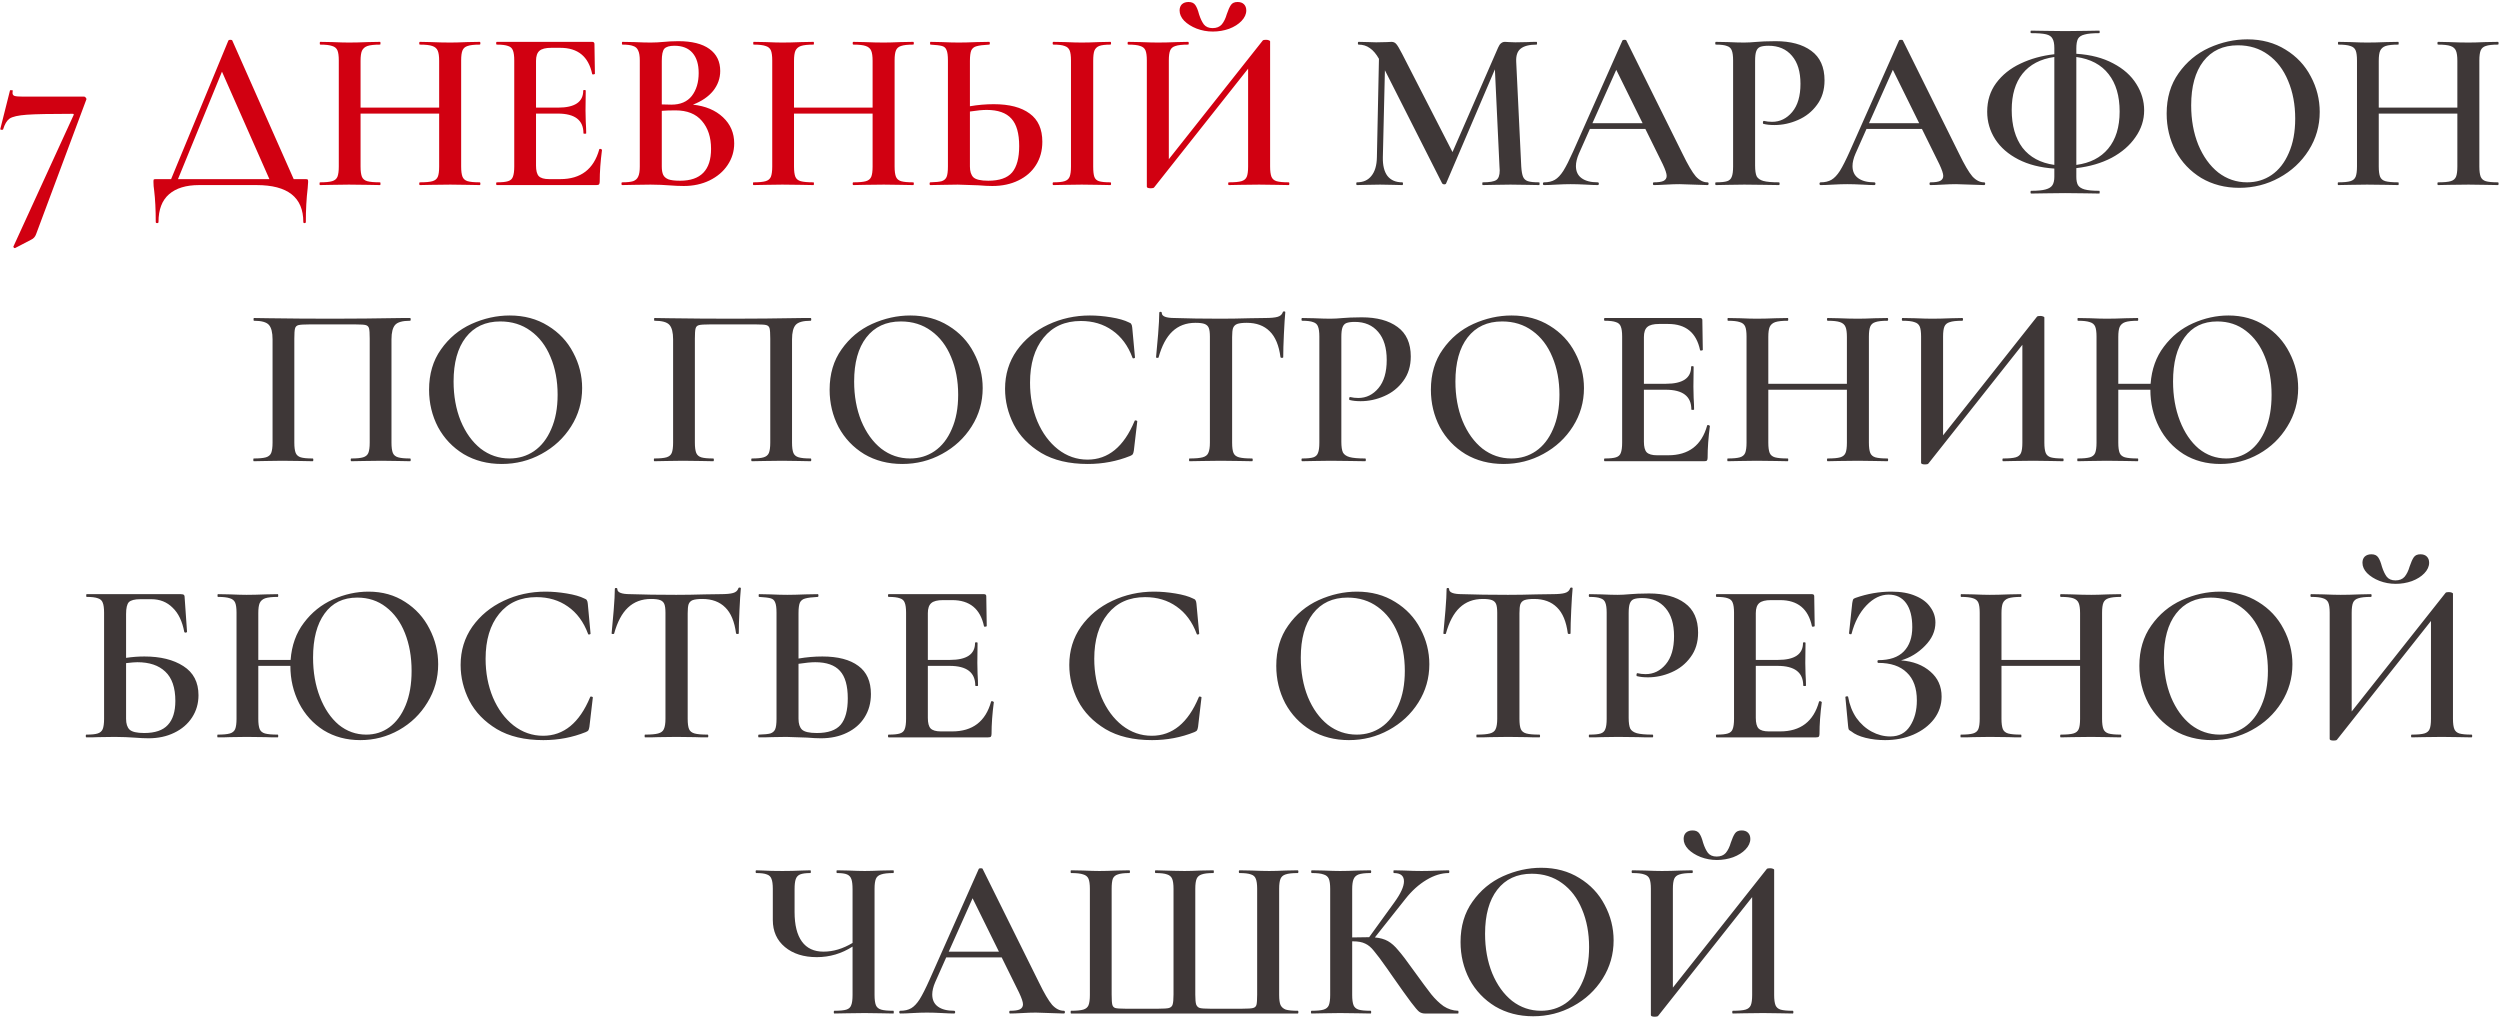<?xml version="1.0" encoding="UTF-8"?> <svg xmlns="http://www.w3.org/2000/svg" width="851" height="347" viewBox="0 0 851 347" fill="none"> <path d="M12.294 79.692C11.982 80.576 11.436 81.2 10.656 81.564L5.118 84.45H5.04C4.884 84.45 4.754 84.372 4.65 84.216C4.546 84.112 4.52 84.008 4.572 83.904L25.008 39.288C25.216 38.924 25.112 38.742 24.696 38.742C17.208 38.742 12.008 38.846 9.096 39.054C6.184 39.262 4.234 39.704 3.246 40.38C2.31 41.056 1.582 42.278 1.062 44.046C0.958 44.15 0.828 44.202 0.672 44.202C0.516 44.202 0.36 44.176 0.204 44.124C0.1 44.02 0.074 43.916 0.126 43.812L3.402 30.786C3.454 30.682 3.636 30.656 3.948 30.708C4.26 30.708 4.39 30.76 4.338 30.864C4.286 31.072 4.26 31.332 4.26 31.644C4.26 32.164 4.494 32.502 4.962 32.658C5.482 32.814 6.496 32.892 8.004 32.892H28.674C28.882 32.892 29.064 33.022 29.22 33.282C29.428 33.49 29.48 33.698 29.376 33.906L12.294 79.692ZM103.951 60.972C104.419 60.972 104.679 61.024 104.731 61.128C104.835 61.18 104.887 61.44 104.887 61.908C104.887 62.22 104.835 62.948 104.731 64.092C104.315 67.576 104.107 71.398 104.107 75.558C104.107 75.818 103.951 75.948 103.639 75.948C103.379 75.948 103.249 75.818 103.249 75.558C103.249 67.186 97.945 63 87.337 63H67.759C63.339 63 59.933 64.04 57.541 66.12C55.149 68.2 53.953 71.346 53.953 75.558C53.953 75.818 53.797 75.948 53.485 75.948C53.173 75.948 53.017 75.818 53.017 75.558C53.017 71.398 52.835 67.81 52.471 64.794C52.315 63.806 52.237 62.844 52.237 61.908C52.237 61.492 52.263 61.232 52.315 61.128C52.419 61.024 52.653 60.972 53.017 60.972H58.243L77.743 13.782C77.847 13.626 78.055 13.548 78.367 13.548C78.783 13.548 79.017 13.626 79.069 13.782L99.973 60.972H103.951ZM60.583 60.972H91.705L75.559 24.39L60.583 60.972ZM163.295 62.064C163.451 62.064 163.529 62.22 163.529 62.532C163.529 62.844 163.451 63 163.295 63C161.527 63 160.097 62.974 159.005 62.922L153.311 62.844L146.681 62.922C145.745 62.974 144.497 63 142.937 63C142.781 63 142.703 62.844 142.703 62.532C142.703 62.22 142.781 62.064 142.937 62.064C144.913 62.064 146.343 61.934 147.227 61.674C148.111 61.414 148.709 60.92 149.021 60.192C149.333 59.464 149.489 58.294 149.489 56.682V38.664H122.735V56.682C122.735 58.242 122.891 59.412 123.203 60.192C123.515 60.92 124.113 61.414 124.997 61.674C125.933 61.934 127.389 62.064 129.365 62.064C129.469 62.064 129.521 62.22 129.521 62.532C129.521 62.844 129.469 63 129.365 63C127.597 63 126.219 62.974 125.231 62.922L118.757 62.844L113.063 62.922C112.075 62.974 110.697 63 108.929 63C108.825 63 108.773 62.844 108.773 62.532C108.773 62.22 108.825 62.064 108.929 62.064C110.801 62.064 112.179 61.934 113.063 61.674C113.947 61.414 114.545 60.92 114.857 60.192C115.169 59.412 115.325 58.242 115.325 56.682V20.568C115.325 19.008 115.169 17.864 114.857 17.136C114.545 16.408 113.947 15.914 113.063 15.654C112.179 15.342 110.827 15.186 109.007 15.186C108.903 15.186 108.851 15.03 108.851 14.718C108.851 14.406 108.903 14.25 109.007 14.25L113.141 14.328C115.533 14.432 117.405 14.484 118.757 14.484C120.577 14.484 122.735 14.432 125.231 14.328L129.365 14.25C129.469 14.25 129.521 14.406 129.521 14.718C129.521 15.03 129.469 15.186 129.365 15.186C127.441 15.186 126.011 15.342 125.075 15.654C124.191 15.966 123.567 16.512 123.203 17.292C122.891 18.02 122.735 19.164 122.735 20.724V36.636H149.489V20.724C149.489 19.164 149.333 18.02 149.021 17.292C148.709 16.512 148.085 15.966 147.149 15.654C146.265 15.342 144.861 15.186 142.937 15.186C142.781 15.186 142.703 15.03 142.703 14.718C142.703 14.406 142.781 14.25 142.937 14.25L146.681 14.328C149.177 14.432 151.387 14.484 153.311 14.484C154.715 14.484 156.613 14.432 159.005 14.328L163.295 14.25C163.451 14.25 163.529 14.406 163.529 14.718C163.529 15.03 163.451 15.186 163.295 15.186C161.423 15.186 160.045 15.342 159.161 15.654C158.329 15.914 157.757 16.408 157.445 17.136C157.133 17.864 156.977 19.008 156.977 20.568V56.682C156.977 58.242 157.133 59.412 157.445 60.192C157.757 60.92 158.329 61.414 159.161 61.674C160.045 61.934 161.423 62.064 163.295 62.064ZM203.989 50.832C203.989 50.728 204.093 50.676 204.301 50.676C204.457 50.676 204.587 50.728 204.691 50.832C204.847 50.884 204.925 50.936 204.925 50.988C204.405 54.94 204.145 58.554 204.145 61.83C204.145 62.246 204.067 62.558 203.911 62.766C203.755 62.922 203.443 63 202.975 63H169.123C168.967 63 168.889 62.844 168.889 62.532C168.889 62.22 168.967 62.064 169.123 62.064C170.891 62.064 172.165 61.934 172.945 61.674C173.777 61.414 174.323 60.92 174.583 60.192C174.895 59.412 175.051 58.242 175.051 56.682V20.568C175.051 19.008 174.895 17.864 174.583 17.136C174.323 16.408 173.777 15.914 172.945 15.654C172.113 15.342 170.839 15.186 169.123 15.186C168.967 15.186 168.889 15.03 168.889 14.718C168.889 14.406 168.967 14.25 169.123 14.25H201.571C202.091 14.25 202.351 14.484 202.351 14.952L202.507 25.092C202.507 25.196 202.351 25.274 202.039 25.326C201.779 25.378 201.623 25.326 201.571 25.17C200.323 19.242 196.709 16.278 190.729 16.278H187.609C185.737 16.278 184.411 16.616 183.631 17.292C182.851 17.968 182.461 19.112 182.461 20.724V36.636H189.949C195.669 36.636 198.529 34.712 198.529 30.864C198.529 30.708 198.659 30.63 198.919 30.63C199.231 30.63 199.387 30.708 199.387 30.864L199.309 37.65L199.387 41.316C199.491 42.98 199.543 44.332 199.543 45.372C199.543 45.476 199.387 45.528 199.075 45.528C198.763 45.528 198.607 45.476 198.607 45.372C198.607 40.9 195.695 38.664 189.871 38.664H182.461V56.37C182.461 58.086 182.773 59.282 183.397 59.958C184.073 60.634 185.243 60.972 186.907 60.972H190.729C197.697 60.972 202.117 57.592 203.989 50.832ZM235.881 35.622C240.145 36.09 243.551 37.52 246.099 39.912C248.647 42.304 249.921 45.268 249.921 48.804C249.921 51.508 249.167 53.978 247.659 56.214C246.203 58.398 244.149 60.14 241.497 61.44C238.897 62.688 235.985 63.312 232.761 63.312C231.253 63.312 229.511 63.234 227.535 63.078C226.859 63.026 226.001 62.974 224.961 62.922C223.921 62.87 222.751 62.844 221.451 62.844L215.835 62.922C214.847 62.974 213.495 63 211.779 63C211.623 63 211.545 62.844 211.545 62.532C211.545 62.22 211.623 62.064 211.779 62.064C213.443 62.064 214.691 61.934 215.523 61.674C216.355 61.362 216.927 60.842 217.239 60.114C217.603 59.386 217.785 58.242 217.785 56.682V20.568C217.785 19.06 217.603 17.942 217.239 17.214C216.927 16.434 216.355 15.914 215.523 15.654C214.743 15.342 213.521 15.186 211.857 15.186C211.753 15.186 211.701 15.03 211.701 14.718C211.701 14.406 211.753 14.25 211.857 14.25L215.913 14.328C218.201 14.432 220.047 14.484 221.451 14.484C222.907 14.484 224.441 14.406 226.053 14.25C226.625 14.198 227.301 14.146 228.081 14.094C228.913 14.042 229.849 14.016 230.889 14.016C235.517 14.016 239.053 14.9 241.497 16.668C243.941 18.436 245.163 20.932 245.163 24.156C245.163 26.652 244.357 28.914 242.745 30.942C241.133 32.918 238.845 34.478 235.881 35.622ZM229.563 15.576C227.899 15.576 226.755 15.914 226.131 16.59C225.559 17.266 225.273 18.644 225.273 20.724V35.544L228.549 35.622C231.617 35.622 233.931 34.634 235.491 32.658C237.051 30.63 237.831 28.03 237.831 24.858C237.831 21.894 237.129 19.606 235.725 17.994C234.321 16.382 232.267 15.576 229.563 15.576ZM231.513 61.518C238.533 61.518 242.043 57.904 242.043 50.676C242.043 46.724 241.003 43.552 238.923 41.16C236.895 38.768 233.905 37.572 229.953 37.572C228.081 37.572 226.521 37.624 225.273 37.728V56.682C225.273 57.878 225.429 58.814 225.741 59.49C226.053 60.166 226.651 60.686 227.535 61.05C228.419 61.362 229.745 61.518 231.513 61.518ZM310.84 62.064C310.996 62.064 311.074 62.22 311.074 62.532C311.074 62.844 310.996 63 310.84 63C309.072 63 307.642 62.974 306.55 62.922L300.856 62.844L294.226 62.922C293.29 62.974 292.042 63 290.482 63C290.326 63 290.248 62.844 290.248 62.532C290.248 62.22 290.326 62.064 290.482 62.064C292.458 62.064 293.888 61.934 294.772 61.674C295.656 61.414 296.254 60.92 296.566 60.192C296.878 59.464 297.034 58.294 297.034 56.682V38.664H270.28V56.682C270.28 58.242 270.436 59.412 270.748 60.192C271.06 60.92 271.658 61.414 272.542 61.674C273.478 61.934 274.934 62.064 276.91 62.064C277.014 62.064 277.066 62.22 277.066 62.532C277.066 62.844 277.014 63 276.91 63C275.142 63 273.764 62.974 272.776 62.922L266.302 62.844L260.608 62.922C259.62 62.974 258.242 63 256.474 63C256.37 63 256.318 62.844 256.318 62.532C256.318 62.22 256.37 62.064 256.474 62.064C258.346 62.064 259.724 61.934 260.608 61.674C261.492 61.414 262.09 60.92 262.402 60.192C262.714 59.412 262.87 58.242 262.87 56.682V20.568C262.87 19.008 262.714 17.864 262.402 17.136C262.09 16.408 261.492 15.914 260.608 15.654C259.724 15.342 258.372 15.186 256.552 15.186C256.448 15.186 256.396 15.03 256.396 14.718C256.396 14.406 256.448 14.25 256.552 14.25L260.686 14.328C263.078 14.432 264.95 14.484 266.302 14.484C268.122 14.484 270.28 14.432 272.776 14.328L276.91 14.25C277.014 14.25 277.066 14.406 277.066 14.718C277.066 15.03 277.014 15.186 276.91 15.186C274.986 15.186 273.556 15.342 272.62 15.654C271.736 15.966 271.112 16.512 270.748 17.292C270.436 18.02 270.28 19.164 270.28 20.724V36.636H297.034V20.724C297.034 19.164 296.878 18.02 296.566 17.292C296.254 16.512 295.63 15.966 294.694 15.654C293.81 15.342 292.406 15.186 290.482 15.186C290.326 15.186 290.248 15.03 290.248 14.718C290.248 14.406 290.326 14.25 290.482 14.25L294.226 14.328C296.722 14.432 298.932 14.484 300.856 14.484C302.26 14.484 304.158 14.432 306.55 14.328L310.84 14.25C310.996 14.25 311.074 14.406 311.074 14.718C311.074 15.03 310.996 15.186 310.84 15.186C308.968 15.186 307.59 15.342 306.706 15.654C305.874 15.914 305.302 16.408 304.99 17.136C304.678 17.864 304.522 19.008 304.522 20.568V56.682C304.522 58.242 304.678 59.412 304.99 60.192C305.302 60.92 305.874 61.414 306.706 61.674C307.59 61.934 308.968 62.064 310.84 62.064ZM338.274 35.466C343.578 35.466 347.66 36.532 350.52 38.664C353.38 40.744 354.81 43.942 354.81 48.258C354.81 51.274 354.082 53.926 352.626 56.214C351.222 58.45 349.22 60.192 346.62 61.44C344.072 62.688 341.134 63.312 337.806 63.312C336.506 63.312 334.92 63.234 333.048 63.078C328.68 62.922 326.34 62.844 326.028 62.844L321.036 62.922C319.996 62.974 318.54 63 316.668 63C316.512 63 316.434 62.844 316.434 62.532C316.434 62.22 316.512 62.064 316.668 62.064C318.488 62.012 319.788 61.882 320.568 61.674C321.348 61.414 321.894 60.946 322.206 60.27C322.518 59.542 322.674 58.346 322.674 56.682V20.568C322.674 18.904 322.518 17.734 322.206 17.058C321.946 16.33 321.426 15.862 320.646 15.654C319.866 15.446 318.566 15.29 316.746 15.186C316.642 15.186 316.59 15.03 316.59 14.718C316.59 14.406 316.642 14.25 316.746 14.25L320.568 14.328C322.856 14.432 324.78 14.484 326.34 14.484C327.952 14.484 330.006 14.432 332.502 14.328L336.714 14.25C336.87 14.25 336.948 14.406 336.948 14.718C336.948 15.03 336.87 15.186 336.714 15.186C334.738 15.29 333.308 15.472 332.424 15.732C331.592 15.94 330.994 16.408 330.63 17.136C330.318 17.864 330.162 19.06 330.162 20.724V36.168C332.866 35.7 335.57 35.466 338.274 35.466ZM377.976 62.064C378.132 62.064 378.21 62.22 378.21 62.532C378.21 62.844 378.132 63 377.976 63C376.312 63 374.986 62.974 373.998 62.922L368.226 62.844L362.61 62.922C361.622 62.974 360.27 63 358.554 63C358.398 63 358.32 62.844 358.32 62.532C358.32 62.22 358.398 62.064 358.554 62.064C360.322 62.064 361.596 61.934 362.376 61.674C363.208 61.414 363.78 60.92 364.092 60.192C364.404 59.412 364.56 58.242 364.56 56.682V20.568C364.56 19.008 364.404 17.864 364.092 17.136C363.78 16.408 363.208 15.914 362.376 15.654C361.596 15.342 360.322 15.186 358.554 15.186C358.398 15.186 358.32 15.03 358.32 14.718C358.32 14.406 358.398 14.25 358.554 14.25L362.61 14.328C364.898 14.432 366.77 14.484 368.226 14.484C369.838 14.484 371.788 14.432 374.076 14.328L377.976 14.25C378.132 14.25 378.21 14.406 378.21 14.718C378.21 15.03 378.132 15.186 377.976 15.186C376.26 15.186 374.986 15.342 374.154 15.654C373.374 15.966 372.828 16.512 372.516 17.292C372.256 18.02 372.126 19.164 372.126 20.724V56.682C372.126 58.294 372.256 59.464 372.516 60.192C372.776 60.92 373.296 61.414 374.076 61.674C374.908 61.934 376.208 62.064 377.976 62.064ZM336.402 61.518C340.198 61.518 342.902 60.582 344.514 58.71C346.126 56.786 346.932 53.796 346.932 49.74C346.932 45.424 346.048 42.304 344.28 40.38C342.512 38.404 339.704 37.416 335.856 37.416C334.452 37.416 332.554 37.598 330.162 37.962V56.682C330.162 58.346 330.552 59.568 331.332 60.348C332.164 61.128 333.854 61.518 336.402 61.518ZM412.845 10.74C410.921 10.74 409.075 10.402 407.307 9.726C405.591 9.05 404.187 8.166 403.095 7.074C402.055 5.982 401.535 4.812 401.535 3.564C401.535 2.68 401.795 1.978 402.315 1.458C402.887 0.938 403.641 0.678 404.577 0.678C405.669 0.678 406.449 1.042 406.917 1.77C407.385 2.446 407.801 3.486 408.165 4.89C408.633 6.346 409.179 7.49 409.803 8.322C410.479 9.154 411.467 9.57 412.767 9.57C414.119 9.57 415.159 9.154 415.887 8.322C416.615 7.438 417.187 6.268 417.603 4.812C418.071 3.408 418.539 2.368 419.007 1.692C419.475 1.016 420.229 0.678 421.269 0.678C422.205 0.678 422.933 0.938 423.453 1.458C423.973 1.978 424.233 2.68 424.233 3.564C424.233 4.812 423.687 6.008 422.595 7.152C421.555 8.244 420.151 9.128 418.383 9.804C416.615 10.428 414.769 10.74 412.845 10.74ZM438.663 62.064C438.819 62.064 438.897 62.22 438.897 62.532C438.897 62.844 438.819 63 438.663 63C436.895 63 435.491 62.974 434.451 62.922L428.601 62.844L422.049 62.922C421.113 62.974 419.865 63 418.305 63C418.149 63 418.071 62.844 418.071 62.532C418.071 62.22 418.149 62.064 418.305 62.064C420.281 62.064 421.711 61.934 422.595 61.674C423.479 61.414 424.077 60.92 424.389 60.192C424.701 59.464 424.857 58.294 424.857 56.682V23.376L392.877 63.78C392.721 63.988 392.357 64.092 391.785 64.092C390.849 64.092 390.381 63.91 390.381 63.546V20.568C390.381 19.008 390.225 17.864 389.913 17.136C389.601 16.408 389.003 15.914 388.119 15.654C387.287 15.342 385.935 15.186 384.063 15.186C383.907 15.186 383.829 15.03 383.829 14.718C383.829 14.406 383.907 14.25 384.063 14.25L388.275 14.328C390.771 14.432 392.721 14.484 394.125 14.484C395.997 14.484 398.181 14.432 400.677 14.328L404.421 14.25C404.577 14.25 404.655 14.406 404.655 14.718C404.655 15.03 404.577 15.186 404.421 15.186C402.445 15.186 401.015 15.342 400.131 15.654C399.247 15.914 398.649 16.408 398.337 17.136C398.025 17.864 397.869 19.008 397.869 20.568V54.186L429.849 13.782C430.005 13.626 430.369 13.548 430.941 13.548C431.305 13.548 431.617 13.6 431.877 13.704C432.189 13.808 432.345 13.938 432.345 14.094V56.682C432.345 58.242 432.501 59.412 432.813 60.192C433.125 60.92 433.697 61.414 434.529 61.674C435.413 61.934 436.791 62.064 438.663 62.064Z" fill="#D10011"></path> <path d="M523.917 62.064C524.021 62.064 524.073 62.22 524.073 62.532C524.073 62.844 524.021 63 523.917 63C522.201 63 520.823 62.974 519.783 62.922L514.167 62.844L508.707 62.922C507.771 62.974 506.445 63 504.729 63C504.625 63 504.573 62.844 504.573 62.532C504.573 62.22 504.625 62.064 504.729 62.064C507.017 62.064 508.551 61.804 509.331 61.284C510.111 60.764 510.501 59.672 510.501 58.008L510.423 56.682L508.863 23.61L492.249 62.454C492.145 62.662 491.937 62.766 491.625 62.766C491.365 62.766 491.131 62.662 490.923 62.454L471.423 23.922L470.721 53.562C470.669 56.318 471.189 58.424 472.281 59.88C473.425 61.336 475.115 62.064 477.351 62.064C477.507 62.064 477.585 62.22 477.585 62.532C477.585 62.844 477.507 63 477.351 63C475.947 63 474.855 62.974 474.075 62.922L469.785 62.844L465.183 62.922C464.403 62.974 463.311 63 461.907 63C461.751 63 461.673 62.844 461.673 62.532C461.673 62.22 461.751 62.064 461.907 62.064C464.039 62.064 465.677 61.336 466.821 59.88C468.017 58.424 468.641 56.318 468.693 53.562L469.395 20.022C468.459 18.358 467.419 17.136 466.275 16.356C465.183 15.576 463.909 15.186 462.453 15.186C462.297 15.186 462.219 15.03 462.219 14.718C462.219 14.406 462.297 14.25 462.453 14.25L465.807 14.328C466.483 14.38 467.367 14.406 468.459 14.406L472.125 14.328C472.541 14.276 473.061 14.25 473.685 14.25C474.361 14.25 474.907 14.51 475.323 15.03C475.739 15.498 476.389 16.59 477.273 18.306L494.433 51.768L509.955 16.2C510.267 15.472 510.605 14.978 510.969 14.718C511.333 14.406 511.775 14.25 512.295 14.25C512.659 14.25 513.127 14.276 513.699 14.328C514.271 14.38 514.973 14.406 515.805 14.406L520.017 14.328C520.693 14.276 521.707 14.25 523.059 14.25C523.163 14.25 523.215 14.406 523.215 14.718C523.215 15.03 523.163 15.186 523.059 15.186C520.563 15.186 518.743 15.654 517.599 16.59C516.507 17.474 516.013 18.956 516.117 21.036L517.833 56.682C517.937 58.294 518.145 59.464 518.457 60.192C518.769 60.92 519.315 61.414 520.095 61.674C520.875 61.934 522.149 62.064 523.917 62.064ZM581.217 62.064C581.477 62.064 581.607 62.22 581.607 62.532C581.607 62.844 581.477 63 581.217 63C580.229 63 578.643 62.948 576.459 62.844C574.275 62.74 572.689 62.688 571.701 62.688C570.401 62.688 568.867 62.74 567.099 62.844C565.331 62.948 563.953 63 562.965 63C562.757 63 562.653 62.844 562.653 62.532C562.653 62.22 562.757 62.064 562.965 62.064C564.473 62.064 565.565 61.908 566.241 61.596C566.969 61.232 567.333 60.66 567.333 59.88C567.333 59.1 566.891 57.774 566.007 55.902L560.079 43.89H541.203L537.459 52.314C536.783 53.874 536.445 55.278 536.445 56.526C536.445 58.346 537.095 59.724 538.395 60.66C539.695 61.596 541.515 62.064 543.855 62.064C544.115 62.064 544.245 62.22 544.245 62.532C544.245 62.844 544.115 63 543.855 63C542.919 63 541.567 62.948 539.799 62.844C537.823 62.74 536.107 62.688 534.651 62.688C533.247 62.688 531.609 62.74 529.737 62.844C528.073 62.948 526.695 63 525.603 63C525.343 63 525.213 62.844 525.213 62.532C525.213 62.22 525.343 62.064 525.603 62.064C527.059 62.064 528.281 61.778 529.269 61.206C530.257 60.634 531.219 59.62 532.155 58.164C533.091 56.656 534.209 54.446 535.509 51.534L552.279 13.782C552.383 13.626 552.617 13.548 552.981 13.548C553.345 13.548 553.553 13.626 553.605 13.782L572.715 52.314C574.535 56.058 576.043 58.632 577.239 60.036C578.487 61.388 579.813 62.064 581.217 62.064ZM542.061 41.94H559.143L550.173 23.766L542.061 41.94ZM597.436 56.37C597.436 58.034 597.618 59.256 597.982 60.036C598.398 60.764 599.152 61.284 600.244 61.596C601.388 61.908 603.156 62.064 605.548 62.064C605.704 62.064 605.782 62.22 605.782 62.532C605.782 62.844 605.704 63 605.548 63C603.416 63 601.752 62.974 600.556 62.922L593.77 62.844L588.154 62.922C587.166 62.974 585.814 63 584.098 63C583.942 63 583.864 62.844 583.864 62.532C583.864 62.22 583.942 62.064 584.098 62.064C585.866 62.064 587.14 61.934 587.92 61.674C588.7 61.414 589.22 60.92 589.48 60.192C589.792 59.464 589.948 58.294 589.948 56.682V20.568C589.948 19.008 589.792 17.864 589.48 17.136C589.22 16.408 588.674 15.914 587.842 15.654C587.062 15.342 585.814 15.186 584.098 15.186C583.942 15.186 583.864 15.03 583.864 14.718C583.864 14.406 583.942 14.25 584.098 14.25L588.154 14.328C590.442 14.432 592.288 14.484 593.692 14.484C594.888 14.484 596.344 14.406 598.06 14.25C598.684 14.198 599.516 14.146 600.556 14.094C601.648 14.042 602.922 14.016 604.378 14.016C609.526 14.016 613.582 15.108 616.546 17.292C619.562 19.476 621.07 22.83 621.07 27.354C621.07 30.63 620.212 33.412 618.496 35.7C616.832 37.988 614.674 39.704 612.022 40.848C609.422 41.992 606.744 42.564 603.988 42.564C602.532 42.564 601.31 42.434 600.322 42.174C600.166 42.174 600.088 42.044 600.088 41.784C600.088 41.628 600.114 41.472 600.166 41.316C600.27 41.16 600.374 41.108 600.478 41.16C601.31 41.368 602.22 41.472 603.208 41.472C605.912 41.472 608.2 40.354 610.072 38.118C611.944 35.882 612.88 32.684 612.88 28.524C612.88 24.416 611.918 21.244 609.994 19.008C608.07 16.72 605.418 15.576 602.038 15.576C600.79 15.576 599.828 15.706 599.152 15.966C598.528 16.226 598.086 16.72 597.826 17.448C597.566 18.124 597.436 19.216 597.436 20.724V56.37ZM675.365 62.064C675.625 62.064 675.755 62.22 675.755 62.532C675.755 62.844 675.625 63 675.365 63C674.377 63 672.791 62.948 670.607 62.844C668.423 62.74 666.837 62.688 665.849 62.688C664.549 62.688 663.015 62.74 661.247 62.844C659.479 62.948 658.101 63 657.113 63C656.905 63 656.801 62.844 656.801 62.532C656.801 62.22 656.905 62.064 657.113 62.064C658.621 62.064 659.713 61.908 660.389 61.596C661.117 61.232 661.481 60.66 661.481 59.88C661.481 59.1 661.039 57.774 660.155 55.902L654.227 43.89H635.351L631.607 52.314C630.931 53.874 630.593 55.278 630.593 56.526C630.593 58.346 631.243 59.724 632.543 60.66C633.843 61.596 635.663 62.064 638.003 62.064C638.263 62.064 638.393 62.22 638.393 62.532C638.393 62.844 638.263 63 638.003 63C637.067 63 635.715 62.948 633.947 62.844C631.971 62.74 630.255 62.688 628.799 62.688C627.395 62.688 625.757 62.74 623.885 62.844C622.221 62.948 620.843 63 619.751 63C619.491 63 619.361 62.844 619.361 62.532C619.361 62.22 619.491 62.064 619.751 62.064C621.207 62.064 622.429 61.778 623.417 61.206C624.405 60.634 625.367 59.62 626.303 58.164C627.239 56.656 628.357 54.446 629.657 51.534L646.427 13.782C646.531 13.626 646.765 13.548 647.129 13.548C647.493 13.548 647.701 13.626 647.753 13.782L666.863 52.314C668.683 56.058 670.191 58.632 671.387 60.036C672.635 61.388 673.961 62.064 675.365 62.064ZM636.209 41.94H653.291L644.321 23.766L636.209 41.94ZM729.87 37.572C729.87 40.848 728.882 43.89 726.906 46.698C724.982 49.506 722.278 51.846 718.794 53.718C715.31 55.538 711.306 56.708 706.782 57.228V60.192C706.782 61.388 706.964 62.324 707.328 63C707.744 63.676 708.498 64.17 709.59 64.482C710.734 64.794 712.398 64.95 714.582 64.95C714.686 64.95 714.738 65.106 714.738 65.418C714.738 65.73 714.686 65.886 714.582 65.886C712.606 65.886 711.046 65.86 709.902 65.808L702.96 65.73L696.252 65.808C695.056 65.86 693.444 65.886 691.416 65.886C691.26 65.886 691.182 65.73 691.182 65.418C691.182 65.106 691.26 64.95 691.416 64.95C693.6 64.95 695.238 64.794 696.33 64.482C697.474 64.17 698.254 63.676 698.67 63C699.086 62.324 699.294 61.388 699.294 60.192V57.384C694.562 57.072 690.48 56.032 687.048 54.264C683.616 52.496 680.99 50.208 679.17 47.4C677.35 44.54 676.44 41.42 676.44 38.04C676.44 34.296 677.454 31.046 679.482 28.29C681.562 25.482 684.318 23.272 687.75 21.66C691.234 19.996 695.082 18.93 699.294 18.462V16.356C699.294 14.9 699.086 13.834 698.67 13.158C698.306 12.43 697.578 11.936 696.486 11.676C695.394 11.416 693.704 11.286 691.416 11.286C691.26 11.286 691.182 11.156 691.182 10.896C691.182 10.584 691.26 10.428 691.416 10.428C693.444 10.428 695.056 10.454 696.252 10.506L702.96 10.584L709.98 10.506C711.124 10.454 712.658 10.428 714.582 10.428C714.686 10.428 714.738 10.584 714.738 10.896C714.738 11.156 714.686 11.286 714.582 11.286C712.346 11.286 710.682 11.442 709.59 11.754C708.498 12.014 707.744 12.508 707.328 13.236C706.964 13.964 706.782 15.056 706.782 16.512V18.306C711.67 18.618 715.856 19.71 719.34 21.582C722.824 23.402 725.45 25.742 727.218 28.602C728.986 31.41 729.87 34.4 729.87 37.572ZM721.524 37.962C721.524 32.658 720.276 28.42 717.78 25.248C715.284 22.024 711.618 20.074 706.782 19.398V56.136C711.462 55.512 715.076 53.666 717.624 50.598C720.224 47.478 721.524 43.266 721.524 37.962ZM684.786 37.416C684.786 42.72 686.008 47.01 688.452 50.286C690.948 53.51 694.562 55.46 699.294 56.136V19.398C694.562 20.074 690.948 21.972 688.452 25.092C686.008 28.16 684.786 32.268 684.786 37.416ZM762.256 63.936C757.42 63.936 753.104 62.818 749.308 60.582C745.564 58.294 742.652 55.226 740.572 51.378C738.544 47.478 737.53 43.24 737.53 38.664C737.53 33.308 738.882 28.732 741.586 24.936C744.29 21.088 747.748 18.202 751.96 16.278C756.224 14.354 760.566 13.392 764.986 13.392C769.926 13.392 774.268 14.562 778.012 16.902C781.756 19.19 784.616 22.232 786.592 26.028C788.62 29.824 789.634 33.854 789.634 38.118C789.634 42.85 788.386 47.192 785.89 51.144C783.394 55.096 780.04 58.216 775.828 60.504C771.668 62.792 767.144 63.936 762.256 63.936ZM764.908 62.064C768.028 62.064 770.81 61.232 773.254 59.568C775.75 57.852 777.7 55.356 779.104 52.08C780.56 48.804 781.288 44.904 781.288 40.38C781.288 35.596 780.482 31.306 778.87 27.51C777.31 23.714 775.048 20.75 772.084 18.618C769.172 16.486 765.74 15.42 761.788 15.42C756.744 15.42 752.818 17.24 750.01 20.88C747.254 24.468 745.876 29.46 745.876 35.856C745.876 40.796 746.682 45.268 748.294 49.272C749.958 53.276 752.22 56.422 755.08 58.71C757.992 60.946 761.268 62.064 764.908 62.064ZM850.289 62.064C850.445 62.064 850.523 62.22 850.523 62.532C850.523 62.844 850.445 63 850.289 63C848.521 63 847.091 62.974 845.999 62.922L840.305 62.844L833.675 62.922C832.739 62.974 831.491 63 829.931 63C829.775 63 829.697 62.844 829.697 62.532C829.697 62.22 829.775 62.064 829.931 62.064C831.907 62.064 833.337 61.934 834.221 61.674C835.105 61.414 835.703 60.92 836.015 60.192C836.327 59.464 836.483 58.294 836.483 56.682V38.664H809.729V56.682C809.729 58.242 809.885 59.412 810.197 60.192C810.509 60.92 811.107 61.414 811.991 61.674C812.927 61.934 814.383 62.064 816.359 62.064C816.463 62.064 816.515 62.22 816.515 62.532C816.515 62.844 816.463 63 816.359 63C814.591 63 813.213 62.974 812.225 62.922L805.751 62.844L800.057 62.922C799.069 62.974 797.691 63 795.923 63C795.819 63 795.767 62.844 795.767 62.532C795.767 62.22 795.819 62.064 795.923 62.064C797.795 62.064 799.173 61.934 800.057 61.674C800.941 61.414 801.539 60.92 801.851 60.192C802.163 59.412 802.319 58.242 802.319 56.682V20.568C802.319 19.008 802.163 17.864 801.851 17.136C801.539 16.408 800.941 15.914 800.057 15.654C799.173 15.342 797.821 15.186 796.001 15.186C795.897 15.186 795.845 15.03 795.845 14.718C795.845 14.406 795.897 14.25 796.001 14.25L800.135 14.328C802.527 14.432 804.399 14.484 805.751 14.484C807.571 14.484 809.729 14.432 812.225 14.328L816.359 14.25C816.463 14.25 816.515 14.406 816.515 14.718C816.515 15.03 816.463 15.186 816.359 15.186C814.435 15.186 813.005 15.342 812.069 15.654C811.185 15.966 810.561 16.512 810.197 17.292C809.885 18.02 809.729 19.164 809.729 20.724V36.636H836.483V20.724C836.483 19.164 836.327 18.02 836.015 17.292C835.703 16.512 835.079 15.966 834.143 15.654C833.259 15.342 831.855 15.186 829.931 15.186C829.775 15.186 829.697 15.03 829.697 14.718C829.697 14.406 829.775 14.25 829.931 14.25L833.675 14.328C836.171 14.432 838.381 14.484 840.305 14.484C841.709 14.484 843.607 14.432 845.999 14.328L850.289 14.25C850.445 14.25 850.523 14.406 850.523 14.718C850.523 15.03 850.445 15.186 850.289 15.186C848.417 15.186 847.039 15.342 846.155 15.654C845.323 15.914 844.751 16.408 844.439 17.136C844.127 17.864 843.971 19.008 843.971 20.568V56.682C843.971 58.242 844.127 59.412 844.439 60.192C844.751 60.92 845.323 61.414 846.155 61.674C847.039 61.934 848.417 62.064 850.289 62.064ZM139.578 156.064C139.734 156.064 139.812 156.22 139.812 156.532C139.812 156.844 139.734 157 139.578 157C137.862 157 136.51 156.974 135.522 156.922L129.906 156.844L123.744 156.922C122.756 156.974 121.378 157 119.61 157C119.454 157 119.376 156.844 119.376 156.532C119.376 156.22 119.454 156.064 119.61 156.064C121.43 156.064 122.756 155.934 123.588 155.674C124.472 155.414 125.07 154.92 125.382 154.192C125.694 153.412 125.85 152.242 125.85 150.682V115.27C125.85 113.502 125.772 112.332 125.616 111.76C125.46 111.188 125.096 110.824 124.524 110.668C124.004 110.512 122.886 110.434 121.17 110.434H105.18C103.412 110.434 102.216 110.512 101.592 110.668C100.968 110.824 100.578 111.214 100.422 111.838C100.266 112.41 100.188 113.554 100.188 115.27V150.682C100.188 152.242 100.344 153.412 100.656 154.192C100.968 154.92 101.54 155.414 102.372 155.674C103.204 155.934 104.556 156.064 106.428 156.064C106.584 156.064 106.662 156.22 106.662 156.532C106.662 156.844 106.584 157 106.428 157C104.712 157 103.334 156.974 102.294 156.922L96.054 156.844L90.516 156.922C89.528 156.974 88.15 157 86.382 157C86.278 157 86.226 156.844 86.226 156.532C86.226 156.22 86.278 156.064 86.382 156.064C88.254 156.064 89.632 155.934 90.516 155.674C91.4 155.414 91.998 154.92 92.31 154.192C92.622 153.412 92.778 152.242 92.778 150.682V115.504C92.778 113.164 92.362 111.526 91.53 110.59C90.698 109.654 89.008 109.186 86.46 109.186C86.356 109.186 86.304 109.03 86.304 108.718C86.304 108.406 86.356 108.25 86.46 108.25C88.228 108.25 89.944 108.276 91.608 108.328C98.576 108.432 105.804 108.484 113.292 108.484C120.208 108.484 128.112 108.406 137.004 108.25H139.578C139.734 108.25 139.812 108.406 139.812 108.718C139.812 109.03 139.734 109.186 139.578 109.186C137.03 109.186 135.34 109.654 134.508 110.59C133.676 111.526 133.26 113.164 133.26 115.504V150.682C133.26 152.242 133.416 153.412 133.728 154.192C134.04 154.92 134.638 155.414 135.522 155.674C136.406 155.934 137.758 156.064 139.578 156.064ZM170.781 157.936C165.945 157.936 161.629 156.818 157.833 154.582C154.089 152.294 151.177 149.226 149.097 145.378C147.069 141.478 146.055 137.24 146.055 132.664C146.055 127.308 147.407 122.732 150.111 118.936C152.815 115.088 156.273 112.202 160.485 110.278C164.749 108.354 169.091 107.392 173.511 107.392C178.451 107.392 182.793 108.562 186.537 110.902C190.281 113.19 193.141 116.232 195.117 120.028C197.145 123.824 198.159 127.854 198.159 132.118C198.159 136.85 196.911 141.192 194.415 145.144C191.919 149.096 188.565 152.216 184.353 154.504C180.193 156.792 175.669 157.936 170.781 157.936ZM173.433 156.064C176.553 156.064 179.335 155.232 181.779 153.568C184.275 151.852 186.225 149.356 187.629 146.08C189.085 142.804 189.813 138.904 189.813 134.38C189.813 129.596 189.007 125.306 187.395 121.51C185.835 117.714 183.573 114.75 180.609 112.618C177.697 110.486 174.265 109.42 170.313 109.42C165.269 109.42 161.343 111.24 158.535 114.88C155.779 118.468 154.401 123.46 154.401 129.856C154.401 134.796 155.207 139.268 156.819 143.272C158.483 147.276 160.745 150.422 163.605 152.71C166.517 154.946 169.793 156.064 173.433 156.064ZM275.925 156.064C276.081 156.064 276.159 156.22 276.159 156.532C276.159 156.844 276.081 157 275.925 157C274.209 157 272.857 156.974 271.869 156.922L266.253 156.844L260.091 156.922C259.103 156.974 257.725 157 255.957 157C255.801 157 255.723 156.844 255.723 156.532C255.723 156.22 255.801 156.064 255.957 156.064C257.777 156.064 259.103 155.934 259.935 155.674C260.819 155.414 261.417 154.92 261.729 154.192C262.041 153.412 262.197 152.242 262.197 150.682V115.27C262.197 113.502 262.119 112.332 261.963 111.76C261.807 111.188 261.443 110.824 260.871 110.668C260.351 110.512 259.233 110.434 257.517 110.434H241.527C239.759 110.434 238.563 110.512 237.939 110.668C237.315 110.824 236.925 111.214 236.769 111.838C236.613 112.41 236.535 113.554 236.535 115.27V150.682C236.535 152.242 236.691 153.412 237.003 154.192C237.315 154.92 237.887 155.414 238.719 155.674C239.551 155.934 240.903 156.064 242.775 156.064C242.931 156.064 243.009 156.22 243.009 156.532C243.009 156.844 242.931 157 242.775 157C241.059 157 239.681 156.974 238.641 156.922L232.401 156.844L226.863 156.922C225.875 156.974 224.497 157 222.729 157C222.625 157 222.573 156.844 222.573 156.532C222.573 156.22 222.625 156.064 222.729 156.064C224.601 156.064 225.979 155.934 226.863 155.674C227.747 155.414 228.345 154.92 228.657 154.192C228.969 153.412 229.125 152.242 229.125 150.682V115.504C229.125 113.164 228.709 111.526 227.877 110.59C227.045 109.654 225.355 109.186 222.807 109.186C222.703 109.186 222.651 109.03 222.651 108.718C222.651 108.406 222.703 108.25 222.807 108.25C224.575 108.25 226.291 108.276 227.955 108.328C234.923 108.432 242.151 108.484 249.639 108.484C256.555 108.484 264.459 108.406 273.351 108.25H275.925C276.081 108.25 276.159 108.406 276.159 108.718C276.159 109.03 276.081 109.186 275.925 109.186C273.377 109.186 271.687 109.654 270.855 110.59C270.023 111.526 269.607 113.164 269.607 115.504V150.682C269.607 152.242 269.763 153.412 270.075 154.192C270.387 154.92 270.985 155.414 271.869 155.674C272.753 155.934 274.105 156.064 275.925 156.064ZM307.129 157.936C302.293 157.936 297.977 156.818 294.181 154.582C290.437 152.294 287.525 149.226 285.445 145.378C283.417 141.478 282.403 137.24 282.403 132.664C282.403 127.308 283.755 122.732 286.459 118.936C289.163 115.088 292.621 112.202 296.833 110.278C301.097 108.354 305.439 107.392 309.859 107.392C314.799 107.392 319.141 108.562 322.885 110.902C326.629 113.19 329.489 116.232 331.465 120.028C333.493 123.824 334.507 127.854 334.507 132.118C334.507 136.85 333.259 141.192 330.763 145.144C328.267 149.096 324.913 152.216 320.701 154.504C316.541 156.792 312.017 157.936 307.129 157.936ZM309.781 156.064C312.901 156.064 315.683 155.232 318.127 153.568C320.623 151.852 322.573 149.356 323.977 146.08C325.433 142.804 326.161 138.904 326.161 134.38C326.161 129.596 325.355 125.306 323.743 121.51C322.183 117.714 319.921 114.75 316.957 112.618C314.045 110.486 310.613 109.42 306.661 109.42C301.617 109.42 297.691 111.24 294.883 114.88C292.127 118.468 290.749 123.46 290.749 129.856C290.749 134.796 291.555 139.268 293.167 143.272C294.831 147.276 297.093 150.422 299.953 152.71C302.865 154.946 306.141 156.064 309.781 156.064ZM370.982 107.392C373.322 107.392 375.74 107.6 378.236 108.016C380.784 108.432 382.786 109.004 384.242 109.732C384.71 109.888 384.996 110.096 385.1 110.356C385.256 110.564 385.36 110.954 385.412 111.526L386.348 121.666C386.348 121.822 386.218 121.926 385.958 121.978C385.698 122.03 385.542 121.952 385.49 121.744C383.982 117.688 381.694 114.594 378.626 112.462C375.61 110.33 372.048 109.264 367.94 109.264C362.532 109.264 358.294 111.162 355.226 114.958C352.158 118.754 350.624 123.85 350.624 130.246C350.624 135.03 351.456 139.424 353.12 143.428C354.836 147.432 357.176 150.604 360.14 152.944C363.156 155.284 366.51 156.454 370.202 156.454C377.222 156.454 382.552 152.086 386.192 143.35C386.244 143.142 386.4 143.064 386.66 143.116C386.972 143.168 387.128 143.272 387.128 143.428L385.958 153.412C385.854 154.036 385.724 154.452 385.568 154.66C385.464 154.816 385.178 154.998 384.71 155.206C380.186 157.026 375.376 157.936 370.28 157.936C363.936 157.936 358.658 156.688 354.446 154.192C350.234 151.644 347.114 148.42 345.086 144.52C343.11 140.62 342.122 136.564 342.122 132.352C342.122 127.464 343.448 123.122 346.1 119.326C348.804 115.53 352.366 112.592 356.786 110.512C361.206 108.432 365.938 107.392 370.982 107.392ZM406.936 109.888C403.764 109.888 401.138 110.876 399.058 112.852C397.03 114.776 395.47 117.714 394.378 121.666C394.378 121.77 394.222 121.822 393.91 121.822C393.65 121.822 393.52 121.744 393.52 121.588C393.728 119.56 393.962 116.96 394.222 113.788C394.482 110.564 394.612 108.146 394.612 106.534C394.612 106.274 394.742 106.144 395.002 106.144C395.314 106.144 395.47 106.274 395.47 106.534C395.47 107.678 396.926 108.25 399.838 108.25C404.31 108.406 409.536 108.484 415.516 108.484C418.584 108.484 421.834 108.432 425.266 108.328L430.57 108.25C432.546 108.25 433.976 108.12 434.86 107.86C435.796 107.6 436.394 107.08 436.654 106.3C436.706 106.092 436.862 105.988 437.122 105.988C437.382 105.988 437.512 106.092 437.512 106.3C437.356 107.912 437.2 110.356 437.044 113.632C436.888 116.908 436.81 119.56 436.81 121.588C436.81 121.744 436.654 121.822 436.342 121.822C436.082 121.822 435.926 121.744 435.874 121.588C435.354 117.584 434.132 114.646 432.208 112.774C430.284 110.85 427.684 109.888 424.408 109.888C422.952 109.888 421.86 110.018 421.132 110.278C420.456 110.538 419.988 111.006 419.728 111.682C419.52 112.306 419.416 113.32 419.416 114.724V150.682C419.416 152.294 419.572 153.464 419.884 154.192C420.196 154.92 420.82 155.414 421.756 155.674C422.692 155.934 424.174 156.064 426.202 156.064C426.358 156.064 426.436 156.22 426.436 156.532C426.436 156.844 426.358 157 426.202 157C424.382 157 422.952 156.974 421.912 156.922L415.516 156.844L409.432 156.922C408.34 156.974 406.832 157 404.908 157C404.804 157 404.752 156.844 404.752 156.532C404.752 156.22 404.804 156.064 404.908 156.064C406.936 156.064 408.418 155.934 409.354 155.674C410.342 155.414 410.992 154.92 411.304 154.192C411.668 153.412 411.85 152.242 411.85 150.682V114.568C411.85 113.216 411.72 112.228 411.46 111.604C411.2 110.98 410.732 110.538 410.056 110.278C409.38 110.018 408.34 109.888 406.936 109.888ZM456.594 150.37C456.594 152.034 456.776 153.256 457.14 154.036C457.556 154.764 458.31 155.284 459.402 155.596C460.546 155.908 462.314 156.064 464.706 156.064C464.862 156.064 464.94 156.22 464.94 156.532C464.94 156.844 464.862 157 464.706 157C462.574 157 460.91 156.974 459.714 156.922L452.928 156.844L447.312 156.922C446.324 156.974 444.972 157 443.256 157C443.1 157 443.022 156.844 443.022 156.532C443.022 156.22 443.1 156.064 443.256 156.064C445.024 156.064 446.298 155.934 447.078 155.674C447.858 155.414 448.378 154.92 448.638 154.192C448.95 153.464 449.106 152.294 449.106 150.682V114.568C449.106 113.008 448.95 111.864 448.638 111.136C448.378 110.408 447.832 109.914 447 109.654C446.22 109.342 444.972 109.186 443.256 109.186C443.1 109.186 443.022 109.03 443.022 108.718C443.022 108.406 443.1 108.25 443.256 108.25L447.312 108.328C449.6 108.432 451.446 108.484 452.85 108.484C454.046 108.484 455.502 108.406 457.218 108.25C457.842 108.198 458.674 108.146 459.714 108.094C460.806 108.042 462.08 108.016 463.536 108.016C468.684 108.016 472.74 109.108 475.704 111.292C478.72 113.476 480.228 116.83 480.228 121.354C480.228 124.63 479.37 127.412 477.654 129.7C475.99 131.988 473.832 133.704 471.18 134.848C468.58 135.992 465.902 136.564 463.146 136.564C461.69 136.564 460.468 136.434 459.48 136.174C459.324 136.174 459.246 136.044 459.246 135.784C459.246 135.628 459.272 135.472 459.324 135.316C459.428 135.16 459.532 135.108 459.636 135.16C460.468 135.368 461.378 135.472 462.366 135.472C465.07 135.472 467.358 134.354 469.23 132.118C471.102 129.882 472.038 126.684 472.038 122.524C472.038 118.416 471.076 115.244 469.152 113.008C467.228 110.72 464.576 109.576 461.196 109.576C459.948 109.576 458.986 109.706 458.31 109.966C457.686 110.226 457.244 110.72 456.984 111.448C456.724 112.124 456.594 113.216 456.594 114.724V150.37ZM511.803 157.936C506.967 157.936 502.651 156.818 498.855 154.582C495.111 152.294 492.199 149.226 490.119 145.378C488.091 141.478 487.077 137.24 487.077 132.664C487.077 127.308 488.429 122.732 491.133 118.936C493.837 115.088 497.295 112.202 501.507 110.278C505.771 108.354 510.113 107.392 514.533 107.392C519.473 107.392 523.815 108.562 527.559 110.902C531.303 113.19 534.163 116.232 536.139 120.028C538.167 123.824 539.181 127.854 539.181 132.118C539.181 136.85 537.933 141.192 535.437 145.144C532.941 149.096 529.587 152.216 525.375 154.504C521.215 156.792 516.691 157.936 511.803 157.936ZM514.455 156.064C517.575 156.064 520.357 155.232 522.801 153.568C525.297 151.852 527.247 149.356 528.651 146.08C530.107 142.804 530.835 138.904 530.835 134.38C530.835 129.596 530.029 125.306 528.417 121.51C526.857 117.714 524.595 114.75 521.631 112.618C518.719 110.486 515.287 109.42 511.335 109.42C506.291 109.42 502.365 111.24 499.557 114.88C496.801 118.468 495.423 123.46 495.423 129.856C495.423 134.796 496.229 139.268 497.841 143.272C499.505 147.276 501.767 150.422 504.627 152.71C507.539 154.946 510.815 156.064 514.455 156.064ZM581.116 144.832C581.116 144.728 581.22 144.676 581.428 144.676C581.584 144.676 581.714 144.728 581.818 144.832C581.974 144.884 582.052 144.936 582.052 144.988C581.532 148.94 581.272 152.554 581.272 155.83C581.272 156.246 581.194 156.558 581.038 156.766C580.882 156.922 580.57 157 580.102 157H546.25C546.094 157 546.016 156.844 546.016 156.532C546.016 156.22 546.094 156.064 546.25 156.064C548.018 156.064 549.292 155.934 550.072 155.674C550.904 155.414 551.45 154.92 551.71 154.192C552.022 153.412 552.178 152.242 552.178 150.682V114.568C552.178 113.008 552.022 111.864 551.71 111.136C551.45 110.408 550.904 109.914 550.072 109.654C549.24 109.342 547.966 109.186 546.25 109.186C546.094 109.186 546.016 109.03 546.016 108.718C546.016 108.406 546.094 108.25 546.25 108.25H578.698C579.218 108.25 579.478 108.484 579.478 108.952L579.634 119.092C579.634 119.196 579.478 119.274 579.166 119.326C578.906 119.378 578.75 119.326 578.698 119.17C577.45 113.242 573.836 110.278 567.856 110.278H564.736C562.864 110.278 561.538 110.616 560.758 111.292C559.978 111.968 559.588 113.112 559.588 114.724V130.636H567.076C572.796 130.636 575.656 128.712 575.656 124.864C575.656 124.708 575.786 124.63 576.046 124.63C576.358 124.63 576.514 124.708 576.514 124.864L576.436 131.65L576.514 135.316C576.618 136.98 576.67 138.332 576.67 139.372C576.67 139.476 576.514 139.528 576.202 139.528C575.89 139.528 575.734 139.476 575.734 139.372C575.734 134.9 572.822 132.664 566.998 132.664H559.588V150.37C559.588 152.086 559.9 153.282 560.524 153.958C561.2 154.634 562.37 154.972 564.034 154.972H567.856C574.824 154.972 579.244 151.592 581.116 144.832ZM642.492 156.064C642.648 156.064 642.726 156.22 642.726 156.532C642.726 156.844 642.648 157 642.492 157C640.724 157 639.294 156.974 638.202 156.922L632.508 156.844L625.878 156.922C624.942 156.974 623.694 157 622.134 157C621.978 157 621.9 156.844 621.9 156.532C621.9 156.22 621.978 156.064 622.134 156.064C624.11 156.064 625.54 155.934 626.424 155.674C627.308 155.414 627.906 154.92 628.218 154.192C628.53 153.464 628.686 152.294 628.686 150.682V132.664H601.932V150.682C601.932 152.242 602.088 153.412 602.4 154.192C602.712 154.92 603.31 155.414 604.194 155.674C605.13 155.934 606.586 156.064 608.562 156.064C608.666 156.064 608.718 156.22 608.718 156.532C608.718 156.844 608.666 157 608.562 157C606.794 157 605.416 156.974 604.428 156.922L597.954 156.844L592.26 156.922C591.272 156.974 589.894 157 588.126 157C588.022 157 587.97 156.844 587.97 156.532C587.97 156.22 588.022 156.064 588.126 156.064C589.998 156.064 591.376 155.934 592.26 155.674C593.144 155.414 593.742 154.92 594.054 154.192C594.366 153.412 594.522 152.242 594.522 150.682V114.568C594.522 113.008 594.366 111.864 594.054 111.136C593.742 110.408 593.144 109.914 592.26 109.654C591.376 109.342 590.024 109.186 588.204 109.186C588.1 109.186 588.048 109.03 588.048 108.718C588.048 108.406 588.1 108.25 588.204 108.25L592.338 108.328C594.73 108.432 596.602 108.484 597.954 108.484C599.774 108.484 601.932 108.432 604.428 108.328L608.562 108.25C608.666 108.25 608.718 108.406 608.718 108.718C608.718 109.03 608.666 109.186 608.562 109.186C606.638 109.186 605.208 109.342 604.272 109.654C603.388 109.966 602.764 110.512 602.4 111.292C602.088 112.02 601.932 113.164 601.932 114.724V130.636H628.686V114.724C628.686 113.164 628.53 112.02 628.218 111.292C627.906 110.512 627.282 109.966 626.346 109.654C625.462 109.342 624.058 109.186 622.134 109.186C621.978 109.186 621.9 109.03 621.9 108.718C621.9 108.406 621.978 108.25 622.134 108.25L625.878 108.328C628.374 108.432 630.584 108.484 632.508 108.484C633.912 108.484 635.81 108.432 638.202 108.328L642.492 108.25C642.648 108.25 642.726 108.406 642.726 108.718C642.726 109.03 642.648 109.186 642.492 109.186C640.62 109.186 639.242 109.342 638.358 109.654C637.526 109.914 636.954 110.408 636.642 111.136C636.33 111.864 636.174 113.008 636.174 114.568V150.682C636.174 152.242 636.33 153.412 636.642 154.192C636.954 154.92 637.526 155.414 638.358 155.674C639.242 155.934 640.62 156.064 642.492 156.064ZM702.218 156.064C702.374 156.064 702.452 156.22 702.452 156.532C702.452 156.844 702.374 157 702.218 157C700.45 157 699.046 156.974 698.006 156.922L692.156 156.844L685.604 156.922C684.668 156.974 683.42 157 681.86 157C681.704 157 681.626 156.844 681.626 156.532C681.626 156.22 681.704 156.064 681.86 156.064C683.836 156.064 685.266 155.934 686.15 155.674C687.034 155.414 687.632 154.92 687.944 154.192C688.256 153.464 688.412 152.294 688.412 150.682V117.376L656.432 157.78C656.276 157.988 655.912 158.092 655.34 158.092C654.404 158.092 653.936 157.91 653.936 157.546V114.568C653.936 113.008 653.78 111.864 653.468 111.136C653.156 110.408 652.558 109.914 651.674 109.654C650.842 109.342 649.49 109.186 647.618 109.186C647.462 109.186 647.384 109.03 647.384 108.718C647.384 108.406 647.462 108.25 647.618 108.25L651.83 108.328C654.326 108.432 656.276 108.484 657.68 108.484C659.552 108.484 661.736 108.432 664.232 108.328L667.976 108.25C668.132 108.25 668.21 108.406 668.21 108.718C668.21 109.03 668.132 109.186 667.976 109.186C666 109.186 664.57 109.342 663.686 109.654C662.802 109.914 662.204 110.408 661.892 111.136C661.58 111.864 661.424 113.008 661.424 114.568V148.186L693.404 107.782C693.56 107.626 693.924 107.548 694.496 107.548C694.86 107.548 695.172 107.6 695.432 107.704C695.744 107.808 695.9 107.938 695.9 108.094V150.682C695.9 152.242 696.056 153.412 696.368 154.192C696.68 154.92 697.252 155.414 698.084 155.674C698.968 155.934 700.346 156.064 702.218 156.064ZM758.583 107.392C763.315 107.392 767.475 108.562 771.063 110.902C774.651 113.19 777.407 116.232 779.331 120.028C781.307 123.824 782.295 127.854 782.295 132.118C782.295 136.85 781.073 141.192 778.629 145.144C776.237 149.096 773.013 152.216 768.957 154.504C764.901 156.792 760.507 157.936 755.775 157.936C751.095 157.936 746.935 156.818 743.295 154.582C739.707 152.294 736.925 149.226 734.949 145.378C732.973 141.478 731.985 137.24 731.985 132.664H721.065V150.682C721.065 152.242 721.221 153.412 721.533 154.192C721.845 154.92 722.443 155.414 723.327 155.674C724.263 155.934 725.719 156.064 727.695 156.064C727.799 156.064 727.851 156.22 727.851 156.532C727.851 156.844 727.799 157 727.695 157C725.927 157 724.549 156.974 723.561 156.922L717.087 156.844L711.393 156.922C710.405 156.974 709.027 157 707.259 157C707.155 157 707.103 156.844 707.103 156.532C707.103 156.22 707.155 156.064 707.259 156.064C709.131 156.064 710.509 155.934 711.393 155.674C712.277 155.414 712.875 154.92 713.187 154.192C713.499 153.412 713.655 152.242 713.655 150.682V114.568C713.655 113.008 713.499 111.864 713.187 111.136C712.875 110.408 712.277 109.914 711.393 109.654C710.509 109.342 709.157 109.186 707.337 109.186C707.233 109.186 707.181 109.03 707.181 108.718C707.181 108.406 707.233 108.25 707.337 108.25L711.471 108.328C713.863 108.432 715.735 108.484 717.087 108.484C718.907 108.484 721.065 108.432 723.561 108.328L727.695 108.25C727.799 108.25 727.851 108.406 727.851 108.718C727.851 109.03 727.799 109.186 727.695 109.186C725.771 109.186 724.341 109.342 723.405 109.654C722.521 109.966 721.897 110.512 721.533 111.292C721.221 112.02 721.065 113.164 721.065 114.724V130.636H732.063C732.427 125.696 733.935 121.484 736.587 118C739.239 114.464 742.541 111.812 746.493 110.044C750.445 108.276 754.475 107.392 758.583 107.392ZM757.803 156.064C760.767 156.064 763.393 155.232 765.681 153.568C768.021 151.852 769.867 149.356 771.219 146.08C772.571 142.804 773.247 138.904 773.247 134.38C773.247 129.596 772.493 125.306 770.985 121.51C769.477 117.714 767.319 114.75 764.511 112.618C761.755 110.486 758.505 109.42 754.761 109.42C749.925 109.42 746.207 111.24 743.607 114.88C741.007 118.468 739.707 123.46 739.707 129.856C739.707 134.796 740.487 139.268 742.047 143.272C743.607 147.276 745.739 150.422 748.443 152.71C751.199 154.946 754.319 156.064 757.803 156.064ZM49.157 223.466C54.617 223.466 59.038 224.558 62.417 226.742C65.85 228.926 67.566 232.228 67.566 236.648C67.566 239.456 66.838 241.978 65.382 244.214C63.925 246.45 61.898 248.192 59.297 249.44C56.749 250.688 53.837 251.312 50.562 251.312C49.209 251.312 47.545 251.234 45.569 251.078C44.842 251.026 43.906 250.974 42.761 250.922C41.669 250.87 40.447 250.844 39.096 250.844L33.48 250.922C32.492 250.974 31.14 251 29.424 251C29.267 251 29.189 250.844 29.189 250.532C29.189 250.22 29.267 250.064 29.424 250.064C31.192 250.064 32.465 249.934 33.245 249.674C34.078 249.414 34.65 248.92 34.962 248.192C35.273 247.412 35.429 246.242 35.429 244.682V208.568C35.429 207.008 35.273 205.864 34.962 205.136C34.702 204.408 34.156 203.914 33.324 203.654C32.492 203.342 31.218 203.186 29.502 203.186C29.398 203.186 29.346 203.03 29.346 202.718C29.346 202.406 29.398 202.25 29.502 202.25H61.559C62.132 202.25 62.495 202.354 62.651 202.562C62.807 202.718 62.886 203.16 62.886 203.888L63.666 215.042C63.666 215.198 63.51 215.302 63.197 215.354C62.938 215.354 62.782 215.276 62.73 215.12C62.053 211.48 60.727 208.724 58.752 206.852C56.828 204.928 54.41 203.966 51.498 203.966H47.831C45.855 203.966 44.529 204.304 43.853 204.98C43.23 205.656 42.917 207.008 42.917 209.036V223.934C44.998 223.622 47.078 223.466 49.157 223.466ZM49.08 249.518C52.772 249.518 55.45 248.608 57.114 246.788C58.83 244.968 59.688 242.238 59.688 238.598C59.688 234.074 58.544 230.746 56.255 228.614C54.02 226.482 50.847 225.416 46.739 225.416C45.959 225.416 44.685 225.52 42.917 225.728V244.682C42.917 246.346 43.307 247.568 44.087 248.348C44.919 249.128 46.584 249.518 49.08 249.518ZM125.442 201.392C130.174 201.392 134.334 202.562 137.922 204.902C141.51 207.19 144.266 210.232 146.19 214.028C148.166 217.824 149.154 221.854 149.154 226.118C149.154 230.85 147.932 235.192 145.488 239.144C143.096 243.096 139.872 246.216 135.816 248.504C131.76 250.792 127.366 251.936 122.634 251.936C117.954 251.936 113.794 250.818 110.154 248.582C106.566 246.294 103.784 243.226 101.808 239.378C99.832 235.478 98.844 231.24 98.844 226.664H87.924V244.682C87.924 246.242 88.08 247.412 88.392 248.192C88.704 248.92 89.302 249.414 90.186 249.674C91.122 249.934 92.578 250.064 94.554 250.064C94.658 250.064 94.71 250.22 94.71 250.532C94.71 250.844 94.658 251 94.554 251C92.786 251 91.408 250.974 90.42 250.922L83.946 250.844L78.252 250.922C77.264 250.974 75.886 251 74.118 251C74.014 251 73.962 250.844 73.962 250.532C73.962 250.22 74.014 250.064 74.118 250.064C75.99 250.064 77.368 249.934 78.252 249.674C79.136 249.414 79.734 248.92 80.046 248.192C80.358 247.412 80.514 246.242 80.514 244.682V208.568C80.514 207.008 80.358 205.864 80.046 205.136C79.734 204.408 79.136 203.914 78.252 203.654C77.368 203.342 76.016 203.186 74.196 203.186C74.092 203.186 74.04 203.03 74.04 202.718C74.04 202.406 74.092 202.25 74.196 202.25L78.33 202.328C80.722 202.432 82.594 202.484 83.946 202.484C85.766 202.484 87.924 202.432 90.42 202.328L94.554 202.25C94.658 202.25 94.71 202.406 94.71 202.718C94.71 203.03 94.658 203.186 94.554 203.186C92.63 203.186 91.2 203.342 90.264 203.654C89.38 203.966 88.756 204.512 88.392 205.292C88.08 206.02 87.924 207.164 87.924 208.724V224.636H98.922C99.286 219.696 100.794 215.484 103.446 212C106.098 208.464 109.4 205.812 113.352 204.044C117.304 202.276 121.334 201.392 125.442 201.392ZM124.662 250.064C127.626 250.064 130.252 249.232 132.54 247.568C134.88 245.852 136.726 243.356 138.078 240.08C139.43 236.804 140.106 232.904 140.106 228.38C140.106 223.596 139.352 219.306 137.844 215.51C136.336 211.714 134.178 208.75 131.37 206.618C128.614 204.486 125.364 203.42 121.62 203.42C116.784 203.42 113.066 205.24 110.466 208.88C107.866 212.468 106.566 217.46 106.566 223.856C106.566 228.796 107.346 233.268 108.906 237.272C110.466 241.276 112.598 244.422 115.302 246.71C118.058 248.946 121.178 250.064 124.662 250.064ZM185.656 201.392C187.996 201.392 190.414 201.6 192.91 202.016C195.458 202.432 197.46 203.004 198.916 203.732C199.384 203.888 199.67 204.096 199.774 204.356C199.93 204.564 200.034 204.954 200.086 205.526L201.022 215.666C201.022 215.822 200.892 215.926 200.632 215.978C200.372 216.03 200.216 215.952 200.164 215.744C198.656 211.688 196.368 208.594 193.3 206.462C190.284 204.33 186.722 203.264 182.614 203.264C177.206 203.264 172.968 205.162 169.9 208.958C166.832 212.754 165.298 217.85 165.298 224.246C165.298 229.03 166.13 233.424 167.794 237.428C169.51 241.432 171.85 244.604 174.814 246.944C177.83 249.284 181.184 250.454 184.876 250.454C191.896 250.454 197.226 246.086 200.866 237.35C200.918 237.142 201.074 237.064 201.334 237.116C201.646 237.168 201.802 237.272 201.802 237.428L200.632 247.412C200.528 248.036 200.398 248.452 200.242 248.66C200.138 248.816 199.852 248.998 199.384 249.206C194.86 251.026 190.05 251.936 184.954 251.936C178.61 251.936 173.332 250.688 169.12 248.192C164.908 245.644 161.788 242.42 159.76 238.52C157.784 234.62 156.796 230.564 156.796 226.352C156.796 221.464 158.122 217.122 160.774 213.326C163.478 209.53 167.04 206.592 171.46 204.512C175.88 202.432 180.612 201.392 185.656 201.392ZM221.609 203.888C218.437 203.888 215.811 204.876 213.731 206.852C211.703 208.776 210.143 211.714 209.051 215.666C209.051 215.77 208.895 215.822 208.583 215.822C208.323 215.822 208.193 215.744 208.193 215.588C208.401 213.56 208.635 210.96 208.895 207.788C209.155 204.564 209.285 202.146 209.285 200.534C209.285 200.274 209.415 200.144 209.675 200.144C209.987 200.144 210.143 200.274 210.143 200.534C210.143 201.678 211.599 202.25 214.511 202.25C218.983 202.406 224.209 202.484 230.189 202.484C233.257 202.484 236.507 202.432 239.939 202.328L245.243 202.25C247.219 202.25 248.649 202.12 249.533 201.86C250.469 201.6 251.067 201.08 251.327 200.3C251.379 200.092 251.535 199.988 251.795 199.988C252.055 199.988 252.185 200.092 252.185 200.3C252.029 201.912 251.873 204.356 251.717 207.632C251.561 210.908 251.483 213.56 251.483 215.588C251.483 215.744 251.327 215.822 251.015 215.822C250.755 215.822 250.599 215.744 250.547 215.588C250.027 211.584 248.805 208.646 246.881 206.774C244.957 204.85 242.357 203.888 239.081 203.888C237.625 203.888 236.533 204.018 235.805 204.278C235.129 204.538 234.661 205.006 234.401 205.682C234.193 206.306 234.089 207.32 234.089 208.724V244.682C234.089 246.294 234.245 247.464 234.557 248.192C234.869 248.92 235.493 249.414 236.429 249.674C237.365 249.934 238.847 250.064 240.875 250.064C241.031 250.064 241.109 250.22 241.109 250.532C241.109 250.844 241.031 251 240.875 251C239.055 251 237.625 250.974 236.585 250.922L230.189 250.844L224.105 250.922C223.013 250.974 221.505 251 219.581 251C219.477 251 219.425 250.844 219.425 250.532C219.425 250.22 219.477 250.064 219.581 250.064C221.609 250.064 223.091 249.934 224.027 249.674C225.015 249.414 225.665 248.92 225.977 248.192C226.341 247.412 226.523 246.242 226.523 244.682V208.568C226.523 207.216 226.393 206.228 226.133 205.604C225.873 204.98 225.405 204.538 224.729 204.278C224.053 204.018 223.013 203.888 221.609 203.888ZM279.926 223.466C285.23 223.466 289.312 224.532 292.172 226.664C295.032 228.744 296.462 231.942 296.462 236.258C296.462 239.274 295.734 241.926 294.278 244.214C292.874 246.45 290.872 248.192 288.272 249.44C285.724 250.688 282.786 251.312 279.458 251.312C278.158 251.312 276.572 251.234 274.7 251.078C270.332 250.922 267.992 250.844 267.68 250.844L262.688 250.922C261.648 250.974 260.192 251 258.32 251C258.164 251 258.086 250.844 258.086 250.532C258.086 250.22 258.164 250.064 258.32 250.064C260.14 250.012 261.44 249.882 262.22 249.674C263 249.414 263.546 248.946 263.858 248.27C264.17 247.542 264.326 246.346 264.326 244.682V208.568C264.326 206.904 264.17 205.734 263.858 205.058C263.598 204.33 263.078 203.862 262.298 203.654C261.518 203.446 260.218 203.29 258.398 203.186C258.294 203.186 258.242 203.03 258.242 202.718C258.242 202.406 258.294 202.25 258.398 202.25L262.22 202.328C264.508 202.432 266.432 202.484 267.992 202.484C269.604 202.484 271.658 202.432 274.154 202.328L278.366 202.25C278.522 202.25 278.6 202.406 278.6 202.718C278.6 203.03 278.522 203.186 278.366 203.186C276.39 203.29 274.96 203.472 274.076 203.732C273.244 203.94 272.646 204.408 272.282 205.136C271.97 205.864 271.814 207.06 271.814 208.724V224.168C274.518 223.7 277.222 223.466 279.926 223.466ZM278.054 249.518C281.85 249.518 284.554 248.582 286.166 246.71C287.778 244.786 288.584 241.796 288.584 237.74C288.584 233.424 287.7 230.304 285.932 228.38C284.164 226.404 281.356 225.416 277.508 225.416C276.104 225.416 274.206 225.598 271.814 225.962V244.682C271.814 246.346 272.204 247.568 272.984 248.348C273.816 249.128 275.506 249.518 278.054 249.518ZM337.366 238.832C337.366 238.728 337.47 238.676 337.678 238.676C337.834 238.676 337.964 238.728 338.068 238.832C338.224 238.884 338.302 238.936 338.302 238.988C337.782 242.94 337.522 246.554 337.522 249.83C337.522 250.246 337.444 250.558 337.288 250.766C337.132 250.922 336.82 251 336.352 251H302.5C302.344 251 302.266 250.844 302.266 250.532C302.266 250.22 302.344 250.064 302.5 250.064C304.268 250.064 305.542 249.934 306.322 249.674C307.154 249.414 307.7 248.92 307.96 248.192C308.272 247.412 308.428 246.242 308.428 244.682V208.568C308.428 207.008 308.272 205.864 307.96 205.136C307.7 204.408 307.154 203.914 306.322 203.654C305.49 203.342 304.216 203.186 302.5 203.186C302.344 203.186 302.266 203.03 302.266 202.718C302.266 202.406 302.344 202.25 302.5 202.25H334.948C335.468 202.25 335.728 202.484 335.728 202.952L335.884 213.092C335.884 213.196 335.728 213.274 335.416 213.326C335.156 213.378 335 213.326 334.948 213.17C333.7 207.242 330.086 204.278 324.106 204.278H320.986C319.114 204.278 317.788 204.616 317.008 205.292C316.228 205.968 315.838 207.112 315.838 208.724V224.636H323.326C329.046 224.636 331.906 222.712 331.906 218.864C331.906 218.708 332.036 218.63 332.296 218.63C332.608 218.63 332.764 218.708 332.764 218.864L332.686 225.65L332.764 229.316C332.868 230.98 332.92 232.332 332.92 233.372C332.92 233.476 332.764 233.528 332.452 233.528C332.14 233.528 331.984 233.476 331.984 233.372C331.984 228.9 329.072 226.664 323.248 226.664H315.838V244.37C315.838 246.086 316.15 247.282 316.774 247.958C317.45 248.634 318.62 248.972 320.284 248.972H324.106C331.074 248.972 335.494 245.592 337.366 238.832ZM392.843 201.392C395.183 201.392 397.601 201.6 400.097 202.016C402.645 202.432 404.647 203.004 406.103 203.732C406.571 203.888 406.857 204.096 406.961 204.356C407.117 204.564 407.221 204.954 407.273 205.526L408.209 215.666C408.209 215.822 408.079 215.926 407.819 215.978C407.559 216.03 407.403 215.952 407.351 215.744C405.843 211.688 403.555 208.594 400.487 206.462C397.471 204.33 393.909 203.264 389.801 203.264C384.393 203.264 380.155 205.162 377.087 208.958C374.019 212.754 372.485 217.85 372.485 224.246C372.485 229.03 373.317 233.424 374.981 237.428C376.697 241.432 379.037 244.604 382.001 246.944C385.017 249.284 388.371 250.454 392.063 250.454C399.083 250.454 404.413 246.086 408.053 237.35C408.105 237.142 408.261 237.064 408.521 237.116C408.833 237.168 408.989 237.272 408.989 237.428L407.819 247.412C407.715 248.036 407.585 248.452 407.429 248.66C407.325 248.816 407.039 248.998 406.571 249.206C402.047 251.026 397.237 251.936 392.141 251.936C385.797 251.936 380.519 250.688 376.307 248.192C372.095 245.644 368.975 242.42 366.947 238.52C364.971 234.62 363.983 230.564 363.983 226.352C363.983 221.464 365.309 217.122 367.961 213.326C370.665 209.53 374.227 206.592 378.647 204.512C383.067 202.432 387.799 201.392 392.843 201.392ZM459.168 251.936C454.332 251.936 450.016 250.818 446.22 248.582C442.476 246.294 439.564 243.226 437.484 239.378C435.456 235.478 434.442 231.24 434.442 226.664C434.442 221.308 435.794 216.732 438.498 212.936C441.202 209.088 444.66 206.202 448.872 204.278C453.136 202.354 457.478 201.392 461.898 201.392C466.838 201.392 471.18 202.562 474.924 204.902C478.668 207.19 481.528 210.232 483.504 214.028C485.532 217.824 486.546 221.854 486.546 226.118C486.546 230.85 485.298 235.192 482.802 239.144C480.306 243.096 476.952 246.216 472.74 248.504C468.58 250.792 464.056 251.936 459.168 251.936ZM461.82 250.064C464.94 250.064 467.722 249.232 470.166 247.568C472.662 245.852 474.612 243.356 476.016 240.08C477.472 236.804 478.2 232.904 478.2 228.38C478.2 223.596 477.394 219.306 475.782 215.51C474.222 211.714 471.96 208.75 468.996 206.618C466.084 204.486 462.652 203.42 458.7 203.42C453.656 203.42 449.73 205.24 446.922 208.88C444.166 212.468 442.788 217.46 442.788 223.856C442.788 228.796 443.594 233.268 445.206 237.272C446.87 241.276 449.132 244.422 451.992 246.71C454.904 248.946 458.18 250.064 461.82 250.064ZM504.74 203.888C501.568 203.888 498.942 204.876 496.862 206.852C494.834 208.776 493.274 211.714 492.182 215.666C492.182 215.77 492.026 215.822 491.714 215.822C491.454 215.822 491.324 215.744 491.324 215.588C491.532 213.56 491.766 210.96 492.026 207.788C492.286 204.564 492.416 202.146 492.416 200.534C492.416 200.274 492.546 200.144 492.806 200.144C493.118 200.144 493.274 200.274 493.274 200.534C493.274 201.678 494.73 202.25 497.642 202.25C502.114 202.406 507.34 202.484 513.32 202.484C516.388 202.484 519.638 202.432 523.07 202.328L528.374 202.25C530.35 202.25 531.78 202.12 532.664 201.86C533.6 201.6 534.198 201.08 534.458 200.3C534.51 200.092 534.666 199.988 534.926 199.988C535.186 199.988 535.316 200.092 535.316 200.3C535.16 201.912 535.004 204.356 534.848 207.632C534.692 210.908 534.614 213.56 534.614 215.588C534.614 215.744 534.458 215.822 534.146 215.822C533.886 215.822 533.73 215.744 533.678 215.588C533.158 211.584 531.936 208.646 530.012 206.774C528.088 204.85 525.488 203.888 522.212 203.888C520.756 203.888 519.664 204.018 518.936 204.278C518.26 204.538 517.792 205.006 517.532 205.682C517.324 206.306 517.22 207.32 517.22 208.724V244.682C517.22 246.294 517.376 247.464 517.688 248.192C518 248.92 518.624 249.414 519.56 249.674C520.496 249.934 521.978 250.064 524.006 250.064C524.162 250.064 524.24 250.22 524.24 250.532C524.24 250.844 524.162 251 524.006 251C522.186 251 520.756 250.974 519.716 250.922L513.32 250.844L507.236 250.922C506.144 250.974 504.636 251 502.712 251C502.608 251 502.556 250.844 502.556 250.532C502.556 250.22 502.608 250.064 502.712 250.064C504.74 250.064 506.222 249.934 507.158 249.674C508.146 249.414 508.796 248.92 509.108 248.192C509.472 247.412 509.654 246.242 509.654 244.682V208.568C509.654 207.216 509.524 206.228 509.264 205.604C509.004 204.98 508.536 204.538 507.86 204.278C507.184 204.018 506.144 203.888 504.74 203.888ZM554.399 244.37C554.399 246.034 554.581 247.256 554.945 248.036C555.361 248.764 556.115 249.284 557.207 249.596C558.351 249.908 560.119 250.064 562.511 250.064C562.667 250.064 562.745 250.22 562.745 250.532C562.745 250.844 562.667 251 562.511 251C560.379 251 558.715 250.974 557.519 250.922L550.733 250.844L545.117 250.922C544.129 250.974 542.777 251 541.061 251C540.905 251 540.827 250.844 540.827 250.532C540.827 250.22 540.905 250.064 541.061 250.064C542.829 250.064 544.103 249.934 544.883 249.674C545.663 249.414 546.183 248.92 546.443 248.192C546.755 247.464 546.911 246.294 546.911 244.682V208.568C546.911 207.008 546.755 205.864 546.443 205.136C546.183 204.408 545.637 203.914 544.805 203.654C544.025 203.342 542.777 203.186 541.061 203.186C540.905 203.186 540.827 203.03 540.827 202.718C540.827 202.406 540.905 202.25 541.061 202.25L545.117 202.328C547.405 202.432 549.251 202.484 550.655 202.484C551.851 202.484 553.307 202.406 555.023 202.25C555.647 202.198 556.479 202.146 557.519 202.094C558.611 202.042 559.885 202.016 561.341 202.016C566.489 202.016 570.545 203.108 573.509 205.292C576.525 207.476 578.033 210.83 578.033 215.354C578.033 218.63 577.175 221.412 575.459 223.7C573.795 225.988 571.637 227.704 568.985 228.848C566.385 229.992 563.707 230.564 560.951 230.564C559.495 230.564 558.273 230.434 557.285 230.174C557.129 230.174 557.051 230.044 557.051 229.784C557.051 229.628 557.077 229.472 557.129 229.316C557.233 229.16 557.337 229.108 557.441 229.16C558.273 229.368 559.183 229.472 560.171 229.472C562.875 229.472 565.163 228.354 567.035 226.118C568.907 223.882 569.843 220.684 569.843 216.524C569.843 212.416 568.881 209.244 566.957 207.008C565.033 204.72 562.381 203.576 559.001 203.576C557.753 203.576 556.791 203.706 556.115 203.966C555.491 204.226 555.049 204.72 554.789 205.448C554.529 206.124 554.399 207.216 554.399 208.724V244.37ZM619.202 238.832C619.202 238.728 619.306 238.676 619.514 238.676C619.67 238.676 619.8 238.728 619.904 238.832C620.06 238.884 620.138 238.936 620.138 238.988C619.618 242.94 619.358 246.554 619.358 249.83C619.358 250.246 619.28 250.558 619.124 250.766C618.968 250.922 618.656 251 618.188 251H584.336C584.18 251 584.102 250.844 584.102 250.532C584.102 250.22 584.18 250.064 584.336 250.064C586.104 250.064 587.378 249.934 588.158 249.674C588.99 249.414 589.536 248.92 589.796 248.192C590.108 247.412 590.264 246.242 590.264 244.682V208.568C590.264 207.008 590.108 205.864 589.796 205.136C589.536 204.408 588.99 203.914 588.158 203.654C587.326 203.342 586.052 203.186 584.336 203.186C584.18 203.186 584.102 203.03 584.102 202.718C584.102 202.406 584.18 202.25 584.336 202.25H616.784C617.304 202.25 617.564 202.484 617.564 202.952L617.72 213.092C617.72 213.196 617.564 213.274 617.252 213.326C616.992 213.378 616.836 213.326 616.784 213.17C615.536 207.242 611.922 204.278 605.942 204.278H602.822C600.95 204.278 599.624 204.616 598.844 205.292C598.064 205.968 597.674 207.112 597.674 208.724V224.636H605.162C610.882 224.636 613.742 222.712 613.742 218.864C613.742 218.708 613.872 218.63 614.132 218.63C614.444 218.63 614.6 218.708 614.6 218.864L614.522 225.65L614.6 229.316C614.704 230.98 614.756 232.332 614.756 233.372C614.756 233.476 614.6 233.528 614.288 233.528C613.976 233.528 613.82 233.476 613.82 233.372C613.82 228.9 610.908 226.664 605.084 226.664H597.674V244.37C597.674 246.086 597.986 247.282 598.61 247.958C599.286 248.634 600.456 248.972 602.12 248.972H605.942C612.91 248.972 617.33 245.592 619.202 238.832ZM647.116 224.792C651.224 225.104 654.552 226.378 657.1 228.614C659.648 230.798 660.922 233.632 660.922 237.116C660.922 239.924 660.064 242.472 658.348 244.76C656.632 246.996 654.292 248.764 651.328 250.064C648.416 251.312 645.192 251.936 641.656 251.936C639.368 251.936 637.158 251.676 635.026 251.156C632.946 250.636 631.334 249.908 630.19 248.972C629.722 248.712 629.436 248.504 629.332 248.348C629.228 248.14 629.15 247.75 629.098 247.178L628.162 237.272C628.162 237.168 628.292 237.09 628.552 237.038C628.864 236.986 629.046 237.038 629.098 237.194C629.566 239.898 630.502 242.29 631.906 244.37C633.362 246.398 635.104 247.958 637.132 249.05C639.16 250.142 641.266 250.688 643.45 250.688C646.414 250.688 648.65 249.518 650.158 247.178C651.718 244.786 652.498 241.874 652.498 238.442C652.498 234.23 651.354 231.058 649.066 228.926C646.83 226.742 643.606 225.65 639.394 225.65C639.186 225.65 639.082 225.494 639.082 225.182C639.082 224.87 639.186 224.714 639.394 224.714C643.242 224.714 646.128 223.726 648.052 221.75C649.976 219.774 650.938 217.018 650.938 213.482C650.938 209.946 650.236 207.216 648.832 205.292C647.428 203.368 645.452 202.406 642.904 202.406C640.2 202.406 637.678 203.628 635.338 206.072C632.998 208.516 631.308 211.74 630.268 215.744C630.268 215.848 630.164 215.9 629.956 215.9C629.852 215.9 629.722 215.874 629.566 215.822C629.462 215.718 629.41 215.64 629.41 215.588L630.502 205.292C630.606 204.668 630.71 204.252 630.814 204.044C630.918 203.836 631.204 203.654 631.672 203.498C635.676 202.094 639.732 201.392 643.84 201.392C647.116 201.392 649.872 201.886 652.108 202.874C654.344 203.81 656.008 205.084 657.1 206.696C658.244 208.256 658.816 209.998 658.816 211.922C658.816 214.834 657.62 217.486 655.228 219.878C652.888 222.27 650.184 223.908 647.116 224.792ZM721.863 250.064C722.019 250.064 722.097 250.22 722.097 250.532C722.097 250.844 722.019 251 721.863 251C720.095 251 718.665 250.974 717.573 250.922L711.879 250.844L705.249 250.922C704.313 250.974 703.065 251 701.505 251C701.349 251 701.271 250.844 701.271 250.532C701.271 250.22 701.349 250.064 701.505 250.064C703.481 250.064 704.911 249.934 705.795 249.674C706.679 249.414 707.277 248.92 707.589 248.192C707.901 247.464 708.057 246.294 708.057 244.682V226.664H681.303V244.682C681.303 246.242 681.459 247.412 681.771 248.192C682.083 248.92 682.681 249.414 683.565 249.674C684.501 249.934 685.957 250.064 687.933 250.064C688.037 250.064 688.089 250.22 688.089 250.532C688.089 250.844 688.037 251 687.933 251C686.165 251 684.787 250.974 683.799 250.922L677.325 250.844L671.631 250.922C670.643 250.974 669.265 251 667.497 251C667.393 251 667.341 250.844 667.341 250.532C667.341 250.22 667.393 250.064 667.497 250.064C669.369 250.064 670.747 249.934 671.631 249.674C672.515 249.414 673.113 248.92 673.425 248.192C673.737 247.412 673.893 246.242 673.893 244.682V208.568C673.893 207.008 673.737 205.864 673.425 205.136C673.113 204.408 672.515 203.914 671.631 203.654C670.747 203.342 669.395 203.186 667.575 203.186C667.471 203.186 667.419 203.03 667.419 202.718C667.419 202.406 667.471 202.25 667.575 202.25L671.709 202.328C674.101 202.432 675.973 202.484 677.325 202.484C679.145 202.484 681.303 202.432 683.799 202.328L687.933 202.25C688.037 202.25 688.089 202.406 688.089 202.718C688.089 203.03 688.037 203.186 687.933 203.186C686.009 203.186 684.579 203.342 683.643 203.654C682.759 203.966 682.135 204.512 681.771 205.292C681.459 206.02 681.303 207.164 681.303 208.724V224.636H708.057V208.724C708.057 207.164 707.901 206.02 707.589 205.292C707.277 204.512 706.653 203.966 705.717 203.654C704.833 203.342 703.429 203.186 701.505 203.186C701.349 203.186 701.271 203.03 701.271 202.718C701.271 202.406 701.349 202.25 701.505 202.25L705.249 202.328C707.745 202.432 709.955 202.484 711.879 202.484C713.283 202.484 715.181 202.432 717.573 202.328L721.863 202.25C722.019 202.25 722.097 202.406 722.097 202.718C722.097 203.03 722.019 203.186 721.863 203.186C719.991 203.186 718.613 203.342 717.729 203.654C716.897 203.914 716.325 204.408 716.013 205.136C715.701 205.864 715.545 207.008 715.545 208.568V244.682C715.545 246.242 715.701 247.412 716.013 248.192C716.325 248.92 716.897 249.414 717.729 249.674C718.613 249.934 719.991 250.064 721.863 250.064ZM752.963 251.936C748.127 251.936 743.811 250.818 740.015 248.582C736.271 246.294 733.359 243.226 731.279 239.378C729.251 235.478 728.237 231.24 728.237 226.664C728.237 221.308 729.589 216.732 732.293 212.936C734.997 209.088 738.455 206.202 742.667 204.278C746.931 202.354 751.273 201.392 755.693 201.392C760.633 201.392 764.975 202.562 768.719 204.902C772.463 207.19 775.323 210.232 777.299 214.028C779.327 217.824 780.341 221.854 780.341 226.118C780.341 230.85 779.093 235.192 776.597 239.144C774.101 243.096 770.747 246.216 766.535 248.504C762.375 250.792 757.851 251.936 752.963 251.936ZM755.615 250.064C758.735 250.064 761.517 249.232 763.961 247.568C766.457 245.852 768.407 243.356 769.811 240.08C771.267 236.804 771.995 232.904 771.995 228.38C771.995 223.596 771.189 219.306 769.577 215.51C768.017 211.714 765.755 208.75 762.791 206.618C759.879 204.486 756.447 203.42 752.495 203.42C747.451 203.42 743.525 205.24 740.717 208.88C737.961 212.468 736.583 217.46 736.583 223.856C736.583 228.796 737.389 233.268 739.001 237.272C740.665 241.276 742.927 244.422 745.787 246.71C748.699 248.946 751.975 250.064 755.615 250.064ZM815.49 198.74C813.566 198.74 811.72 198.402 809.952 197.726C808.236 197.05 806.832 196.166 805.74 195.074C804.7 193.982 804.18 192.812 804.18 191.564C804.18 190.68 804.44 189.978 804.96 189.458C805.532 188.938 806.286 188.678 807.222 188.678C808.314 188.678 809.094 189.042 809.562 189.77C810.03 190.446 810.446 191.486 810.81 192.89C811.278 194.346 811.824 195.49 812.448 196.322C813.124 197.154 814.112 197.57 815.412 197.57C816.764 197.57 817.804 197.154 818.532 196.322C819.26 195.438 819.832 194.268 820.248 192.812C820.716 191.408 821.184 190.368 821.652 189.692C822.12 189.016 822.874 188.678 823.914 188.678C824.85 188.678 825.578 188.938 826.098 189.458C826.618 189.978 826.878 190.68 826.878 191.564C826.878 192.812 826.332 194.008 825.24 195.152C824.2 196.244 822.796 197.128 821.028 197.804C819.26 198.428 817.414 198.74 815.49 198.74ZM841.308 250.064C841.464 250.064 841.542 250.22 841.542 250.532C841.542 250.844 841.464 251 841.308 251C839.54 251 838.136 250.974 837.096 250.922L831.246 250.844L824.694 250.922C823.758 250.974 822.51 251 820.95 251C820.794 251 820.716 250.844 820.716 250.532C820.716 250.22 820.794 250.064 820.95 250.064C822.926 250.064 824.356 249.934 825.24 249.674C826.124 249.414 826.722 248.92 827.034 248.192C827.346 247.464 827.502 246.294 827.502 244.682V211.376L795.522 251.78C795.366 251.988 795.002 252.092 794.43 252.092C793.494 252.092 793.026 251.91 793.026 251.546V208.568C793.026 207.008 792.87 205.864 792.558 205.136C792.246 204.408 791.648 203.914 790.764 203.654C789.932 203.342 788.58 203.186 786.708 203.186C786.552 203.186 786.474 203.03 786.474 202.718C786.474 202.406 786.552 202.25 786.708 202.25L790.92 202.328C793.416 202.432 795.366 202.484 796.77 202.484C798.642 202.484 800.826 202.432 803.322 202.328L807.066 202.25C807.222 202.25 807.3 202.406 807.3 202.718C807.3 203.03 807.222 203.186 807.066 203.186C805.09 203.186 803.66 203.342 802.776 203.654C801.892 203.914 801.294 204.408 800.982 205.136C800.67 205.864 800.514 207.008 800.514 208.568V242.186L832.494 201.782C832.65 201.626 833.014 201.548 833.586 201.548C833.95 201.548 834.262 201.6 834.522 201.704C834.834 201.808 834.99 201.938 834.99 202.094V244.682C834.99 246.242 835.146 247.412 835.458 248.192C835.77 248.92 836.342 249.414 837.174 249.674C838.058 249.934 839.436 250.064 841.308 250.064ZM304.093 344.064C304.197 344.064 304.249 344.22 304.249 344.532C304.249 344.844 304.197 345 304.093 345C302.377 345 300.999 344.974 299.959 344.922L294.343 344.844L288.259 344.922C287.219 344.974 285.815 345 284.047 345C283.891 345 283.813 344.844 283.813 344.532C283.813 344.22 283.891 344.064 284.047 344.064C285.919 344.064 287.271 343.934 288.103 343.674C288.935 343.414 289.481 342.92 289.741 342.192C290.053 341.464 290.209 340.294 290.209 338.682V322.224C286.465 324.616 282.409 325.812 278.041 325.812C273.569 325.812 269.955 324.668 267.199 322.38C264.443 320.092 263.065 317.024 263.065 313.176V302.568C263.065 301.008 262.909 299.864 262.597 299.136C262.337 298.408 261.817 297.914 261.037 297.654C260.257 297.342 259.061 297.186 257.449 297.186C257.293 297.186 257.215 297.03 257.215 296.718C257.215 296.406 257.293 296.25 257.449 296.25C258.385 296.25 259.139 296.276 259.711 296.328C261.375 296.432 263.585 296.484 266.341 296.484C268.629 296.484 270.865 296.432 273.049 296.328C273.777 296.276 274.713 296.25 275.857 296.25C275.961 296.25 276.013 296.406 276.013 296.718C276.013 297.03 275.961 297.186 275.857 297.186C274.297 297.186 273.127 297.342 272.347 297.654C271.619 297.966 271.125 298.512 270.865 299.292C270.605 300.02 270.475 301.164 270.475 302.724V310.446C270.475 314.866 271.307 318.22 272.971 320.508C274.635 322.796 277.079 323.94 280.303 323.94C283.631 323.94 286.933 322.952 290.209 320.976V302.724C290.209 301.164 290.079 300.02 289.819 299.292C289.559 298.512 289.065 297.966 288.337 297.654C287.609 297.342 286.465 297.186 284.905 297.186C284.801 297.186 284.749 297.03 284.749 296.718C284.749 296.406 284.801 296.25 284.905 296.25L288.805 296.328C291.093 296.432 292.939 296.484 294.343 296.484C295.799 296.484 297.671 296.432 299.959 296.328L304.093 296.25C304.197 296.25 304.249 296.406 304.249 296.718C304.249 297.03 304.197 297.186 304.093 297.186C302.221 297.186 300.843 297.342 299.959 297.654C299.075 297.914 298.477 298.408 298.165 299.136C297.853 299.864 297.697 301.008 297.697 302.568V338.682C297.697 340.242 297.853 341.412 298.165 342.192C298.477 342.92 299.075 343.414 299.959 343.674C300.843 343.934 302.221 344.064 304.093 344.064ZM362.108 344.064C362.368 344.064 362.498 344.22 362.498 344.532C362.498 344.844 362.368 345 362.108 345C361.12 345 359.534 344.948 357.35 344.844C355.166 344.74 353.58 344.688 352.592 344.688C351.292 344.688 349.758 344.74 347.99 344.844C346.222 344.948 344.844 345 343.856 345C343.648 345 343.544 344.844 343.544 344.532C343.544 344.22 343.648 344.064 343.856 344.064C345.364 344.064 346.456 343.908 347.132 343.596C347.86 343.232 348.224 342.66 348.224 341.88C348.224 341.1 347.782 339.774 346.898 337.902L340.97 325.89H322.094L318.35 334.314C317.674 335.874 317.336 337.278 317.336 338.526C317.336 340.346 317.986 341.724 319.286 342.66C320.586 343.596 322.406 344.064 324.746 344.064C325.006 344.064 325.136 344.22 325.136 344.532C325.136 344.844 325.006 345 324.746 345C323.81 345 322.458 344.948 320.69 344.844C318.714 344.74 316.998 344.688 315.542 344.688C314.138 344.688 312.5 344.74 310.628 344.844C308.964 344.948 307.586 345 306.494 345C306.234 345 306.104 344.844 306.104 344.532C306.104 344.22 306.234 344.064 306.494 344.064C307.95 344.064 309.172 343.778 310.16 343.206C311.148 342.634 312.11 341.62 313.046 340.164C313.982 338.656 315.1 336.446 316.4 333.534L333.17 295.782C333.274 295.626 333.508 295.548 333.872 295.548C334.236 295.548 334.444 295.626 334.496 295.782L353.606 334.314C355.426 338.058 356.934 340.632 358.13 342.036C359.378 343.388 360.704 344.064 362.108 344.064ZM322.952 323.94H340.034L331.064 305.766L322.952 323.94ZM364.6 345C364.496 345 364.444 344.844 364.444 344.532C364.444 344.22 364.496 344.064 364.6 344.064C366.472 344.064 367.85 343.934 368.734 343.674C369.618 343.414 370.216 342.92 370.528 342.192C370.84 341.412 370.996 340.242 370.996 338.682V302.568C370.996 301.008 370.84 299.864 370.528 299.136C370.216 298.408 369.618 297.914 368.734 297.654C367.85 297.342 366.472 297.186 364.6 297.186C364.496 297.186 364.444 297.03 364.444 296.718C364.444 296.406 364.496 296.25 364.6 296.25L368.734 296.328C371.022 296.432 372.868 296.484 374.272 296.484C375.832 296.484 377.86 296.432 380.356 296.328L384.412 296.25C384.568 296.25 384.646 296.406 384.646 296.718C384.646 297.03 384.568 297.186 384.412 297.186C382.644 297.186 381.344 297.342 380.512 297.654C379.68 297.914 379.108 298.408 378.796 299.136C378.536 299.864 378.406 301.008 378.406 302.568V338.526C378.406 340.294 378.484 341.464 378.64 342.036C378.796 342.608 379.134 342.972 379.654 343.128C380.226 343.284 381.344 343.362 383.008 343.362H394.396C396.112 343.362 397.282 343.284 397.906 343.128C398.582 342.92 398.998 342.53 399.154 341.958C399.362 341.334 399.466 340.19 399.466 338.526V302.568C399.466 301.008 399.31 299.864 398.998 299.136C398.686 298.408 398.114 297.914 397.282 297.654C396.45 297.342 395.15 297.186 393.382 297.186C393.226 297.186 393.148 297.03 393.148 296.718C393.148 296.406 393.226 296.25 393.382 296.25C398.374 296.406 401.65 296.484 403.21 296.484C404.614 296.484 406.46 296.432 408.748 296.328L413.038 296.25C413.142 296.25 413.194 296.406 413.194 296.718C413.194 297.03 413.142 297.186 413.038 297.186C411.218 297.186 409.892 297.342 409.06 297.654C408.228 297.914 407.656 298.408 407.344 299.136C407.032 299.864 406.876 301.008 406.876 302.568V338.604C406.876 340.216 406.98 341.334 407.188 341.958C407.448 342.582 407.864 342.972 408.436 343.128C409.06 343.284 410.204 343.362 411.868 343.362H422.944C424.764 343.362 425.96 343.284 426.532 343.128C427.156 342.972 427.546 342.608 427.702 342.036C427.858 341.464 427.936 340.294 427.936 338.526V302.568C427.936 301.008 427.78 299.864 427.468 299.136C427.208 298.408 426.662 297.914 425.83 297.654C424.998 297.342 423.698 297.186 421.93 297.186C421.774 297.186 421.696 297.03 421.696 296.718C421.696 296.406 421.774 296.25 421.93 296.25L426.064 296.328C428.456 296.432 430.458 296.484 432.07 296.484C433.526 296.484 435.398 296.432 437.686 296.328L441.742 296.25C441.898 296.25 441.976 296.406 441.976 296.718C441.976 297.03 441.898 297.186 441.742 297.186C439.87 297.186 438.492 297.342 437.608 297.654C436.776 297.914 436.204 298.408 435.892 299.136C435.58 299.864 435.424 301.008 435.424 302.568V338.682C435.424 340.242 435.58 341.386 435.892 342.114C436.256 342.842 436.854 343.362 437.686 343.674C438.57 343.934 439.922 344.064 441.742 344.064C441.898 344.064 441.976 344.22 441.976 344.532C441.976 344.844 441.898 345 441.742 345H364.6ZM496.319 344.064C496.423 344.064 496.475 344.22 496.475 344.532C496.475 344.844 496.423 345 496.319 345H485.009C484.281 345 483.631 344.792 483.059 344.376C482.539 343.96 481.629 342.894 480.329 341.178C479.029 339.462 476.819 336.368 473.699 331.896L472.295 329.868C470.215 326.904 468.681 324.85 467.693 323.706C466.757 322.51 465.769 321.678 464.729 321.21C463.689 320.69 462.311 320.43 460.595 320.43H460.283V338.682C460.283 340.242 460.439 341.412 460.751 342.192C461.063 342.92 461.635 343.414 462.467 343.674C463.299 343.934 464.651 344.064 466.523 344.064C466.679 344.064 466.757 344.22 466.757 344.532C466.757 344.844 466.679 345 466.523 345C464.755 345 463.351 344.974 462.311 344.922L456.149 344.844L450.533 344.922C449.545 344.974 448.193 345 446.477 345C446.321 345 446.243 344.844 446.243 344.532C446.243 344.22 446.321 344.064 446.477 344.064C448.349 344.064 449.701 343.934 450.533 343.674C451.417 343.414 452.015 342.92 452.327 342.192C452.639 341.412 452.795 340.242 452.795 338.682V302.568C452.795 301.008 452.639 299.864 452.327 299.136C452.015 298.408 451.417 297.914 450.533 297.654C449.701 297.342 448.375 297.186 446.555 297.186C446.399 297.186 446.321 297.03 446.321 296.718C446.321 296.406 446.399 296.25 446.555 296.25L450.611 296.328C452.899 296.432 454.745 296.484 456.149 296.484C457.813 296.484 459.893 296.432 462.389 296.328L466.523 296.25C466.679 296.25 466.757 296.406 466.757 296.718C466.757 297.03 466.679 297.186 466.523 297.186C464.703 297.186 463.351 297.342 462.467 297.654C461.635 297.966 461.063 298.512 460.751 299.292C460.439 300.02 460.283 301.164 460.283 302.724V319.104C461.687 319.052 463.429 319.026 465.509 319.026H466.055L474.635 307.17C476.819 304.154 477.911 301.762 477.911 299.994C477.911 298.122 476.767 297.186 474.479 297.186C474.375 297.186 474.323 297.03 474.323 296.718C474.323 296.406 474.375 296.25 474.479 296.25L477.989 296.328C480.173 296.432 482.149 296.484 483.917 296.484C485.841 296.484 487.843 296.432 489.923 296.328L493.121 296.25C493.277 296.25 493.355 296.406 493.355 296.718C493.355 297.03 493.277 297.186 493.121 297.186C490.677 297.186 488.155 297.966 485.555 299.526C482.955 301.086 480.589 303.218 478.457 305.922L468.005 319.104C469.773 319.26 471.255 319.676 472.451 320.352C473.647 321.028 474.817 322.068 475.961 323.472C477.157 324.824 478.899 327.112 481.187 330.336C483.891 334.08 485.893 336.784 487.193 338.448C488.545 340.112 489.949 341.464 491.405 342.504C492.913 343.492 494.551 344.012 496.319 344.064ZM521.896 345.936C517.06 345.936 512.744 344.818 508.948 342.582C505.204 340.294 502.292 337.226 500.212 333.378C498.184 329.478 497.17 325.24 497.17 320.664C497.17 315.308 498.522 310.732 501.226 306.936C503.93 303.088 507.388 300.202 511.6 298.278C515.864 296.354 520.206 295.392 524.626 295.392C529.566 295.392 533.908 296.562 537.652 298.902C541.396 301.19 544.256 304.232 546.232 308.028C548.26 311.824 549.274 315.854 549.274 320.118C549.274 324.85 548.026 329.192 545.53 333.144C543.034 337.096 539.68 340.216 535.468 342.504C531.308 344.792 526.784 345.936 521.896 345.936ZM524.548 344.064C527.668 344.064 530.45 343.232 532.894 341.568C535.39 339.852 537.34 337.356 538.744 334.08C540.2 330.804 540.928 326.904 540.928 322.38C540.928 317.596 540.122 313.306 538.51 309.51C536.95 305.714 534.688 302.75 531.724 300.618C528.812 298.486 525.38 297.42 521.428 297.42C516.384 297.42 512.458 299.24 509.65 302.88C506.894 306.468 505.516 311.46 505.516 317.856C505.516 322.796 506.322 327.268 507.934 331.272C509.598 335.276 511.86 338.422 514.72 340.71C517.632 342.946 520.908 344.064 524.548 344.064ZM584.422 292.74C582.498 292.74 580.652 292.402 578.884 291.726C577.168 291.05 575.764 290.166 574.672 289.074C573.632 287.982 573.112 286.812 573.112 285.564C573.112 284.68 573.372 283.978 573.892 283.458C574.464 282.938 575.218 282.678 576.154 282.678C577.246 282.678 578.026 283.042 578.494 283.77C578.962 284.446 579.378 285.486 579.742 286.89C580.21 288.346 580.756 289.49 581.38 290.322C582.056 291.154 583.044 291.57 584.344 291.57C585.696 291.57 586.736 291.154 587.464 290.322C588.192 289.438 588.764 288.268 589.18 286.812C589.648 285.408 590.116 284.368 590.584 283.692C591.052 283.016 591.806 282.678 592.846 282.678C593.782 282.678 594.51 282.938 595.03 283.458C595.55 283.978 595.81 284.68 595.81 285.564C595.81 286.812 595.264 288.008 594.172 289.152C593.132 290.244 591.728 291.128 589.96 291.804C588.192 292.428 586.346 292.74 584.422 292.74ZM610.24 344.064C610.396 344.064 610.474 344.22 610.474 344.532C610.474 344.844 610.396 345 610.24 345C608.472 345 607.068 344.974 606.028 344.922L600.178 344.844L593.626 344.922C592.69 344.974 591.442 345 589.882 345C589.726 345 589.648 344.844 589.648 344.532C589.648 344.22 589.726 344.064 589.882 344.064C591.858 344.064 593.288 343.934 594.172 343.674C595.056 343.414 595.654 342.92 595.966 342.192C596.278 341.464 596.434 340.294 596.434 338.682V305.376L564.454 345.78C564.298 345.988 563.934 346.092 563.362 346.092C562.426 346.092 561.958 345.91 561.958 345.546V302.568C561.958 301.008 561.802 299.864 561.49 299.136C561.178 298.408 560.58 297.914 559.696 297.654C558.864 297.342 557.512 297.186 555.64 297.186C555.484 297.186 555.406 297.03 555.406 296.718C555.406 296.406 555.484 296.25 555.64 296.25L559.852 296.328C562.348 296.432 564.298 296.484 565.702 296.484C567.574 296.484 569.758 296.432 572.254 296.328L575.998 296.25C576.154 296.25 576.232 296.406 576.232 296.718C576.232 297.03 576.154 297.186 575.998 297.186C574.022 297.186 572.592 297.342 571.708 297.654C570.824 297.914 570.226 298.408 569.914 299.136C569.602 299.864 569.446 301.008 569.446 302.568V336.186L601.426 295.782C601.582 295.626 601.946 295.548 602.518 295.548C602.882 295.548 603.194 295.6 603.454 295.704C603.766 295.808 603.922 295.938 603.922 296.094V338.682C603.922 340.242 604.078 341.412 604.39 342.192C604.702 342.92 605.274 343.414 606.106 343.674C606.99 343.934 608.368 344.064 610.24 344.064Z" fill="#3E3737"></path> </svg> 